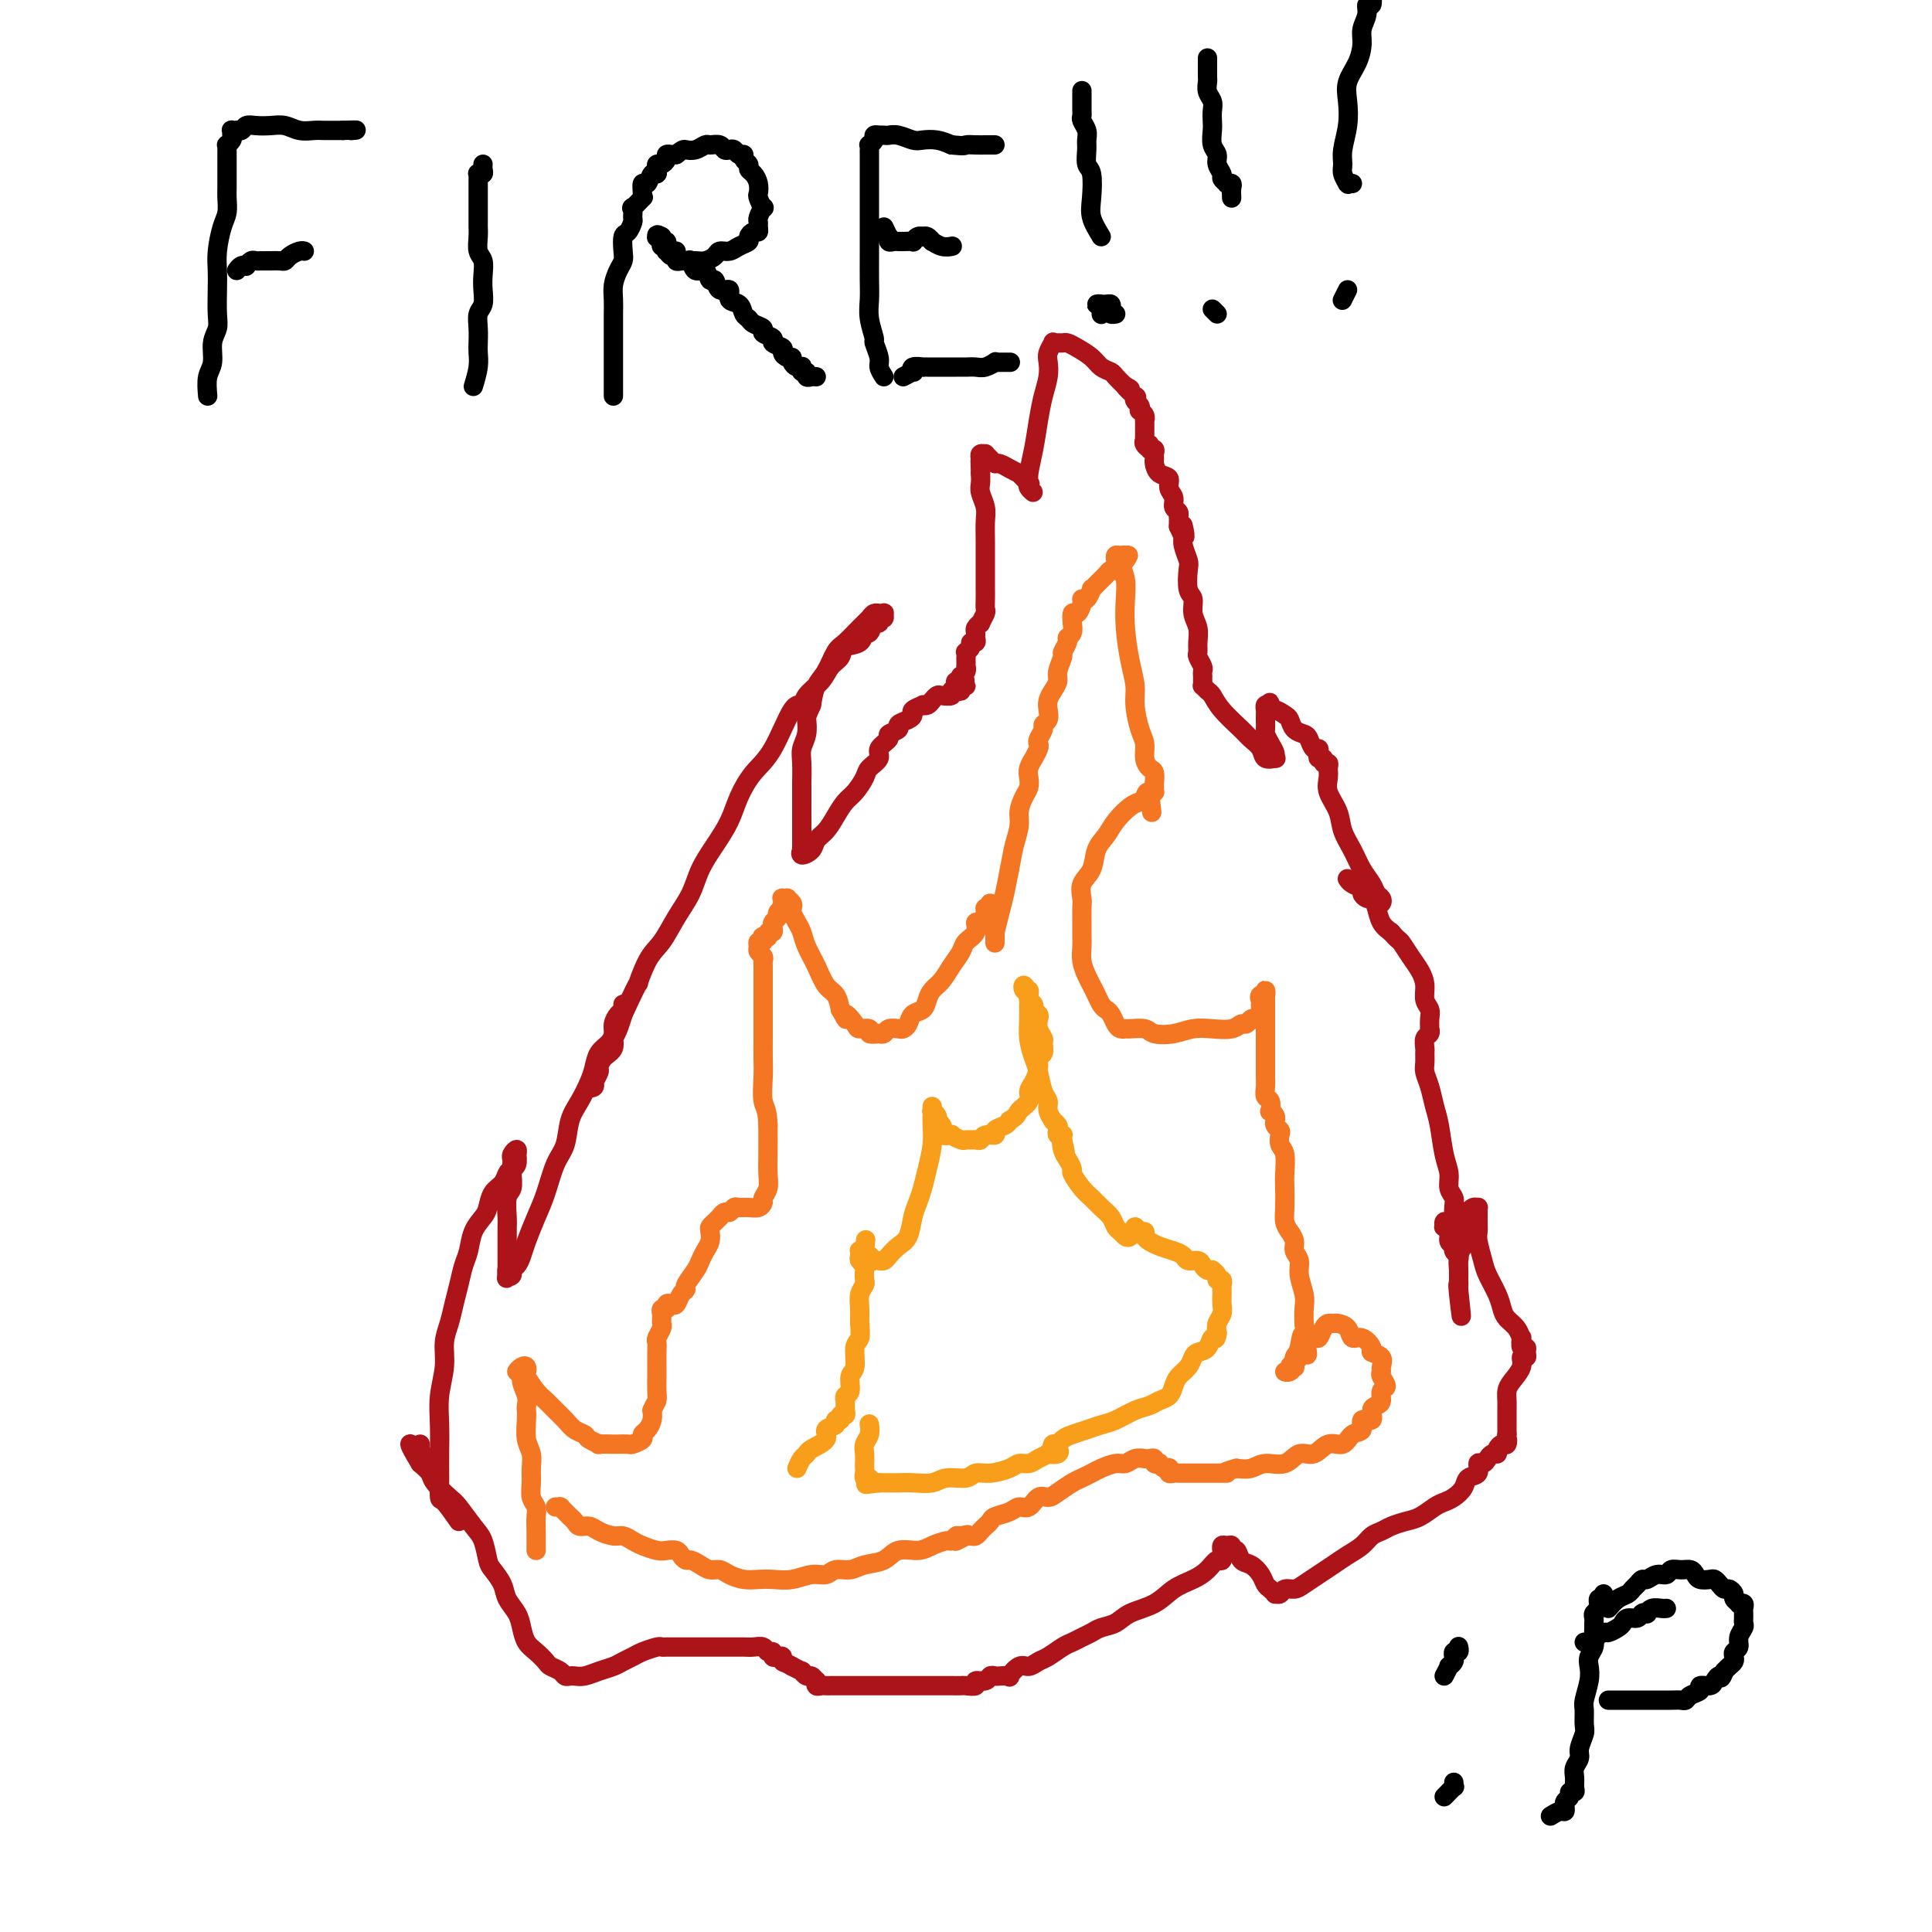 <svg viewBox='0 0 400 400' version='1.1' xmlns='http://www.w3.org/2000/svg' xmlns:xlink='http://www.w3.org/1999/xlink'><g fill='none' stroke='#AD1419' stroke-width='4' stroke-linecap='round' stroke-linejoin='round'><path d='M95,315c-1.155,-1.658 -2.309,-3.316 -3,-4c-0.691,-0.684 -0.917,-0.394 -1,-1c-0.083,-0.606 -0.023,-2.110 0,-3c0.023,-0.890 0.010,-1.167 0,-2c-0.010,-0.833 -0.018,-2.221 0,-4c0.018,-1.779 0.060,-3.949 0,-6c-0.060,-2.051 -0.223,-3.983 0,-6c0.223,-2.017 0.833,-4.117 1,-6c0.167,-1.883 -0.110,-3.547 0,-5c0.110,-1.453 0.607,-2.695 1,-4c0.393,-1.305 0.682,-2.674 1,-4c0.318,-1.326 0.666,-2.610 1,-4c0.334,-1.390 0.653,-2.885 1,-4c0.347,-1.115 0.722,-1.850 1,-3c0.278,-1.150 0.459,-2.717 1,-4c0.541,-1.283 1.440,-2.284 2,-3c0.560,-0.716 0.780,-1.148 1,-2c0.220,-0.852 0.441,-2.125 1,-3c0.559,-0.875 1.456,-1.353 2,-2c0.544,-0.647 0.734,-1.465 1,-2c0.266,-0.535 0.608,-0.789 1,-1c0.392,-0.211 0.833,-0.379 1,-1c0.167,-0.621 0.059,-1.694 0,-2c-0.059,-0.306 -0.068,0.155 0,0c0.068,-0.155 0.214,-0.926 0,-1c-0.214,-0.074 -0.788,0.551 -1,1c-0.212,0.449 -0.060,0.723 0,1c0.060,0.277 0.030,0.557 0,1c-0.030,0.443 -0.061,1.048 0,2c0.061,0.952 0.212,2.251 0,3c-0.212,0.749 -0.789,0.950 -1,2c-0.211,1.050 -0.057,2.950 0,4c0.057,1.050 0.015,1.250 0,2c-0.015,0.750 -0.004,2.049 0,3c0.004,0.951 0.001,1.554 0,2c-0.001,0.446 -0.000,0.735 0,1c0.000,0.265 0.000,0.504 0,1c-0.000,0.496 -0.000,1.248 0,2'/><path d='M105,263c-0.292,3.656 -0.023,0.795 0,0c0.023,-0.795 -0.201,0.475 0,1c0.201,0.525 0.827,0.305 1,0c0.173,-0.305 -0.105,-0.696 0,-1c0.105,-0.304 0.595,-0.522 1,-1c0.405,-0.478 0.727,-1.216 1,-2c0.273,-0.784 0.497,-1.615 1,-3c0.503,-1.385 1.286,-3.325 2,-5c0.714,-1.675 1.360,-3.084 2,-5c0.640,-1.916 1.274,-4.340 2,-6c0.726,-1.660 1.543,-2.555 2,-4c0.457,-1.445 0.555,-3.441 1,-5c0.445,-1.559 1.236,-2.683 2,-4c0.764,-1.317 1.501,-2.828 2,-4c0.499,-1.172 0.760,-2.004 1,-3c0.240,-0.996 0.459,-2.154 1,-3c0.541,-0.846 1.402,-1.378 2,-2c0.598,-0.622 0.931,-1.333 1,-2c0.069,-0.667 -0.125,-1.289 0,-2c0.125,-0.711 0.569,-1.511 1,-2c0.431,-0.489 0.847,-0.668 1,-1c0.153,-0.332 0.042,-0.819 0,-1c-0.042,-0.181 -0.014,-0.057 0,0c0.014,0.057 0.014,0.048 0,0c-0.014,-0.048 -0.040,-0.136 0,0c0.040,0.136 0.148,0.497 0,1c-0.148,0.503 -0.551,1.147 -1,2c-0.449,0.853 -0.942,1.915 -1,3c-0.058,1.085 0.320,2.193 0,3c-0.320,0.807 -1.338,1.311 -2,2c-0.662,0.689 -0.967,1.561 -1,2c-0.033,0.439 0.205,0.444 0,1c-0.205,0.556 -0.854,1.661 -1,2c-0.146,0.339 0.211,-0.089 0,0c-0.211,0.089 -0.989,0.696 -1,1c-0.011,0.304 0.746,0.305 1,0c0.254,-0.305 0.006,-0.917 0,-2c-0.006,-1.083 0.229,-2.638 1,-4c0.771,-1.362 2.077,-2.532 3,-4c0.923,-1.468 1.461,-3.234 2,-5'/><path d='M129,210c4.310,-9.303 3.084,-6.059 3,-6c-0.084,0.059 0.974,-3.067 2,-5c1.026,-1.933 2.021,-2.673 3,-4c0.979,-1.327 1.943,-3.243 3,-5c1.057,-1.757 2.208,-3.357 3,-5c0.792,-1.643 1.226,-3.328 2,-5c0.774,-1.672 1.890,-3.331 3,-5c1.110,-1.669 2.216,-3.349 3,-5c0.784,-1.651 1.247,-3.274 2,-5c0.753,-1.726 1.797,-3.553 3,-5c1.203,-1.447 2.567,-2.512 4,-5c1.433,-2.488 2.936,-6.400 4,-8c1.064,-1.600 1.690,-0.890 2,-1c0.310,-0.110 0.305,-1.042 1,-2c0.695,-0.958 2.092,-1.943 3,-3c0.908,-1.057 1.328,-2.186 2,-3c0.672,-0.814 1.595,-1.312 2,-2c0.405,-0.688 0.293,-1.565 1,-2c0.707,-0.435 2.232,-0.427 3,-1c0.768,-0.573 0.779,-1.727 1,-2c0.221,-0.273 0.651,0.334 1,0c0.349,-0.334 0.615,-1.610 1,-2c0.385,-0.390 0.889,0.106 1,0c0.111,-0.106 -0.170,-0.813 0,-1c0.170,-0.187 0.793,0.146 1,0c0.207,-0.146 -0.000,-0.772 0,-1c0.000,-0.228 0.208,-0.059 0,0c-0.208,0.059 -0.831,0.006 -1,0c-0.169,-0.006 0.117,0.033 0,0c-0.117,-0.033 -0.636,-0.138 -1,0c-0.364,0.138 -0.573,0.519 -1,1c-0.427,0.481 -1.074,1.061 -2,2c-0.926,0.939 -2.132,2.235 -3,3c-0.868,0.765 -1.398,0.999 -2,2c-0.602,1.001 -1.278,2.770 -2,4c-0.722,1.230 -1.492,1.923 -2,3c-0.508,1.077 -0.754,2.539 -1,4'/><path d='M168,146c-1.016,2.239 -1.057,2.337 -1,3c0.057,0.663 0.211,1.891 0,3c-0.211,1.109 -0.789,2.101 -1,3c-0.211,0.899 -0.057,1.707 0,3c0.057,1.293 0.015,3.070 0,4c-0.015,0.930 -0.004,1.012 0,2c0.004,0.988 0.001,2.880 0,4c-0.001,1.120 -0.000,1.467 0,2c0.000,0.533 0.001,1.252 0,2c-0.001,0.748 -0.002,1.525 0,2c0.002,0.475 0.008,0.647 0,1c-0.008,0.353 -0.028,0.887 0,1c0.028,0.113 0.104,-0.196 0,0c-0.104,0.196 -0.390,0.895 0,1c0.390,0.105 1.455,-0.384 2,-1c0.545,-0.616 0.568,-1.357 1,-2c0.432,-0.643 1.272,-1.187 2,-2c0.728,-0.813 1.346,-1.894 2,-3c0.654,-1.106 1.346,-2.236 2,-3c0.654,-0.764 1.269,-1.163 2,-2c0.731,-0.837 1.577,-2.112 2,-3c0.423,-0.888 0.423,-1.390 1,-2c0.577,-0.610 1.732,-1.329 2,-2c0.268,-0.671 -0.350,-1.293 0,-2c0.350,-0.707 1.669,-1.499 2,-2c0.331,-0.501 -0.328,-0.712 0,-1c0.328,-0.288 1.641,-0.654 2,-1c0.359,-0.346 -0.236,-0.671 0,-1c0.236,-0.329 1.302,-0.663 2,-1c0.698,-0.337 1.027,-0.678 1,-1c-0.027,-0.322 -0.411,-0.625 0,-1c0.411,-0.375 1.616,-0.822 2,-1c0.384,-0.178 -0.053,-0.086 0,0c0.053,0.086 0.596,0.168 1,0c0.404,-0.168 0.668,-0.585 1,-1c0.332,-0.415 0.733,-0.830 1,-1c0.267,-0.170 0.401,-0.097 1,0c0.599,0.097 1.662,0.218 2,0c0.338,-0.218 -0.048,-0.776 0,-1c0.048,-0.224 0.531,-0.112 1,0c0.469,0.112 0.924,0.226 1,0c0.076,-0.226 -0.227,-0.793 0,-1c0.227,-0.207 0.984,-0.056 1,0c0.016,0.056 -0.710,0.016 -1,0c-0.290,-0.016 -0.145,-0.008 0,0'/><path d='M199,142c2.034,-1.945 -0.379,-1.309 -1,-1c-0.621,0.309 0.552,0.289 1,0c0.448,-0.289 0.173,-0.847 0,-1c-0.173,-0.153 -0.242,0.100 0,0c0.242,-0.100 0.797,-0.551 1,-1c0.203,-0.449 0.055,-0.895 0,-1c-0.055,-0.105 -0.016,0.130 0,0c0.016,-0.130 0.008,-0.626 0,-1c-0.008,-0.374 -0.017,-0.626 0,-1c0.017,-0.374 0.061,-0.870 0,-1c-0.061,-0.130 -0.227,0.106 0,0c0.227,-0.106 0.846,-0.553 1,-1c0.154,-0.447 -0.156,-0.893 0,-1c0.156,-0.107 0.778,0.125 1,0c0.222,-0.125 0.044,-0.606 0,-1c-0.044,-0.394 0.044,-0.701 0,-1c-0.044,-0.299 -0.222,-0.590 0,-1c0.222,-0.410 0.844,-0.938 1,-1c0.156,-0.062 -0.154,0.343 0,0c0.154,-0.343 0.773,-1.435 1,-2c0.227,-0.565 0.061,-0.603 0,-1c-0.061,-0.397 -0.016,-1.151 0,-2c0.016,-0.849 0.004,-1.791 0,-2c-0.004,-0.209 -0.001,0.314 0,0c0.001,-0.314 0.000,-1.466 0,-2c-0.000,-0.534 0.001,-0.449 0,-1c-0.001,-0.551 -0.004,-1.737 0,-3c0.004,-1.263 0.015,-2.603 0,-4c-0.015,-1.397 -0.057,-2.849 0,-4c0.057,-1.151 0.211,-1.999 0,-3c-0.211,-1.001 -0.788,-2.154 -1,-3c-0.212,-0.846 -0.061,-1.385 0,-2c0.061,-0.615 0.030,-1.308 0,-2'/><path d='M203,98c-0.153,-4.664 -0.037,-1.824 0,-1c0.037,0.824 -0.005,-0.368 0,-1c0.005,-0.632 0.057,-0.702 0,-1c-0.057,-0.298 -0.222,-0.822 0,-1c0.222,-0.178 0.832,-0.010 1,0c0.168,0.010 -0.104,-0.137 0,0c0.104,0.137 0.586,0.557 1,1c0.414,0.443 0.760,0.908 1,1c0.240,0.092 0.374,-0.188 1,0c0.626,0.188 1.744,0.843 2,1c0.256,0.157 -0.352,-0.183 0,0c0.352,0.183 1.662,0.889 2,1c0.338,0.111 -0.297,-0.372 0,0c0.297,0.372 1.526,1.599 2,2c0.474,0.401 0.194,-0.025 0,0c-0.194,0.025 -0.301,0.500 0,1c0.301,0.500 1.012,1.024 1,1c-0.012,-0.024 -0.746,-0.595 -1,-1c-0.254,-0.405 -0.027,-0.642 0,-1c0.027,-0.358 -0.147,-0.837 0,-2c0.147,-1.163 0.614,-3.011 1,-5c0.386,-1.989 0.691,-4.118 1,-6c0.309,-1.882 0.623,-3.517 1,-5c0.377,-1.483 0.818,-2.814 1,-4c0.182,-1.186 0.104,-2.227 0,-3c-0.104,-0.773 -0.235,-1.279 0,-2c0.235,-0.721 0.836,-1.658 1,-2c0.164,-0.342 -0.109,-0.089 0,0c0.109,0.089 0.599,0.016 1,0c0.401,-0.016 0.712,0.027 1,0c0.288,-0.027 0.553,-0.123 1,0c0.447,0.123 1.075,0.466 2,1c0.925,0.534 2.149,1.259 3,2c0.851,0.741 1.331,1.498 2,2c0.669,0.502 1.526,0.751 2,1c0.474,0.249 0.564,0.500 1,1c0.436,0.500 1.218,1.250 2,2'/><path d='M233,80c2.200,1.267 0.201,-0.064 0,0c-0.201,0.064 1.396,1.524 2,2c0.604,0.476 0.213,-0.031 0,0c-0.213,0.031 -0.250,0.599 0,1c0.250,0.401 0.785,0.633 1,1c0.215,0.367 0.110,0.867 0,1c-0.110,0.133 -0.226,-0.101 0,0c0.226,0.101 0.793,0.538 1,1c0.207,0.462 0.055,0.951 0,1c-0.055,0.049 -0.015,-0.342 0,0c0.015,0.342 0.003,1.416 0,2c-0.003,0.584 0.004,0.679 0,1c-0.004,0.321 -0.020,0.870 0,1c0.020,0.130 0.076,-0.158 0,0c-0.076,0.158 -0.284,0.760 0,1c0.284,0.240 1.061,0.116 1,0c-0.061,-0.116 -0.959,-0.224 -1,0c-0.041,0.224 0.774,0.781 1,1c0.226,0.219 -0.136,0.099 0,0c0.136,-0.099 0.770,-0.177 1,0c0.230,0.177 0.055,0.610 0,1c-0.055,0.390 0.008,0.737 0,1c-0.008,0.263 -0.089,0.440 0,1c0.089,0.560 0.349,1.502 1,2c0.651,0.498 1.695,0.553 2,1c0.305,0.447 -0.129,1.287 0,2c0.129,0.713 0.819,1.301 1,2c0.181,0.699 -0.148,1.511 0,2c0.148,0.489 0.772,0.657 1,1c0.228,0.343 0.061,0.863 0,1c-0.061,0.137 -0.016,-0.108 0,0c0.016,0.108 0.004,0.567 0,1c-0.004,0.433 -0.001,0.838 0,1c0.001,0.162 0.001,0.081 0,0'/><path d='M244,109c1.929,4.436 1.253,1.027 1,0c-0.253,-1.027 -0.082,0.327 0,1c0.082,0.673 0.073,0.663 0,1c-0.073,0.337 -0.212,1.020 0,2c0.212,0.980 0.774,2.258 1,3c0.226,0.742 0.117,0.950 0,2c-0.117,1.050 -0.242,2.942 0,4c0.242,1.058 0.850,1.282 1,2c0.150,0.718 -0.157,1.932 0,3c0.157,1.068 0.778,1.992 1,3c0.222,1.008 0.045,2.101 0,3c-0.045,0.899 0.040,1.604 0,2c-0.040,0.396 -0.207,0.484 0,1c0.207,0.516 0.787,1.462 1,2c0.213,0.538 0.057,0.670 0,1c-0.057,0.330 -0.016,0.858 0,1c0.016,0.142 0.007,-0.102 0,0c-0.007,0.102 -0.013,0.551 0,1c0.013,0.449 0.046,0.899 0,1c-0.046,0.101 -0.170,-0.145 0,0c0.170,0.145 0.636,0.682 1,1c0.364,0.318 0.626,0.416 1,1c0.374,0.584 0.858,1.652 2,3c1.142,1.348 2.940,2.974 4,4c1.060,1.026 1.380,1.453 2,2c0.620,0.547 1.540,1.216 2,2c0.460,0.784 0.460,1.683 1,2c0.540,0.317 1.619,0.054 2,0c0.381,-0.054 0.064,0.103 0,0c-0.064,-0.103 0.127,-0.465 0,-1c-0.127,-0.535 -0.570,-1.243 -1,-2c-0.430,-0.757 -0.847,-1.565 -1,-2c-0.153,-0.435 -0.042,-0.499 0,-1c0.042,-0.501 0.014,-1.441 0,-2c-0.014,-0.559 -0.014,-0.737 0,-1c0.014,-0.263 0.042,-0.609 0,-1c-0.042,-0.391 -0.155,-0.826 0,-1c0.155,-0.174 0.577,-0.087 1,0'/><path d='M263,146c-0.187,-1.461 -0.153,0.386 0,1c0.153,0.614 0.426,-0.004 1,0c0.574,0.004 1.449,0.630 2,1c0.551,0.370 0.777,0.485 1,1c0.223,0.515 0.442,1.430 1,2c0.558,0.570 1.456,0.797 2,1c0.544,0.203 0.733,0.384 1,1c0.267,0.616 0.611,1.667 1,2c0.389,0.333 0.821,-0.050 1,0c0.179,0.050 0.104,0.535 0,1c-0.104,0.465 -0.238,0.912 0,1c0.238,0.088 0.849,-0.181 1,0c0.151,0.181 -0.158,0.813 0,1c0.158,0.187 0.781,-0.071 1,0c0.219,0.071 0.033,0.472 0,1c-0.033,0.528 0.088,1.183 0,2c-0.088,0.817 -0.386,1.797 0,3c0.386,1.203 1.455,2.629 2,4c0.545,1.371 0.566,2.686 1,4c0.434,1.314 1.283,2.628 2,4c0.717,1.372 1.303,2.802 2,4c0.697,1.198 1.505,2.164 2,3c0.495,0.836 0.679,1.541 1,2c0.321,0.459 0.780,0.673 1,1c0.220,0.327 0.200,0.768 0,1c-0.200,0.232 -0.580,0.255 -1,0c-0.420,-0.255 -0.881,-0.789 -1,-1c-0.119,-0.211 0.105,-0.098 0,0c-0.105,0.098 -0.540,0.180 -1,0c-0.460,-0.180 -0.946,-0.622 -1,-1c-0.054,-0.378 0.325,-0.691 0,-1c-0.325,-0.309 -1.353,-0.616 -2,-1c-0.647,-0.384 -0.914,-0.847 -1,-1c-0.086,-0.153 0.008,0.004 0,0c-0.008,-0.004 -0.118,-0.168 0,0c0.118,0.168 0.465,0.667 1,1c0.535,0.333 1.259,0.498 2,1c0.741,0.502 1.497,1.341 2,2c0.503,0.659 0.751,1.139 1,2c0.249,0.861 0.500,2.103 1,3c0.500,0.897 1.250,1.448 2,2'/><path d='M288,193c1.597,1.857 1.590,1.498 2,2c0.410,0.502 1.238,1.864 2,3c0.762,1.136 1.458,2.047 2,3c0.542,0.953 0.930,1.948 1,3c0.070,1.052 -0.178,2.162 0,3c0.178,0.838 0.781,1.405 1,2c0.219,0.595 0.055,1.219 0,2c-0.055,0.781 -0.001,1.719 0,2c0.001,0.281 -0.052,-0.094 0,0c0.052,0.094 0.210,0.658 0,1c-0.210,0.342 -0.789,0.461 -1,1c-0.211,0.539 -0.053,1.497 0,2c0.053,0.503 0.003,0.550 0,1c-0.003,0.450 0.041,1.304 0,2c-0.041,0.696 -0.166,1.235 0,2c0.166,0.765 0.623,1.755 1,3c0.377,1.245 0.674,2.746 1,4c0.326,1.254 0.679,2.261 1,4c0.321,1.739 0.608,4.209 1,6c0.392,1.791 0.890,2.905 1,4c0.110,1.095 -0.167,2.173 0,3c0.167,0.827 0.777,1.402 1,2c0.223,0.598 0.057,1.218 0,2c-0.057,0.782 -0.005,1.725 0,2c0.005,0.275 -0.037,-0.119 0,0c0.037,0.119 0.152,0.749 0,1c-0.152,0.251 -0.573,0.122 -1,0c-0.427,-0.122 -0.862,-0.236 -1,0c-0.138,0.236 0.020,0.823 0,1c-0.020,0.177 -0.216,-0.055 0,0c0.216,0.055 0.846,0.396 1,1c0.154,0.604 -0.169,1.470 0,2c0.169,0.530 0.830,0.724 1,1c0.170,0.276 -0.151,0.632 0,1c0.151,0.368 0.772,0.746 1,1c0.228,0.254 0.061,0.384 0,1c-0.061,0.616 -0.016,1.720 0,2c0.016,0.280 0.004,-0.262 0,0c-0.004,0.262 -0.001,1.328 0,2c0.001,0.672 0.000,0.950 0,1c-0.000,0.050 -0.000,-0.129 0,0c0.000,0.129 0.000,0.564 0,1'/><path d='M302,267c1.083,10.084 0.289,3.792 0,1c-0.289,-2.792 -0.074,-2.086 0,-2c0.074,0.086 0.006,-0.447 0,-1c-0.006,-0.553 0.050,-1.125 0,-2c-0.050,-0.875 -0.206,-2.051 0,-3c0.206,-0.949 0.773,-1.669 1,-2c0.227,-0.331 0.113,-0.274 0,-1c-0.113,-0.726 -0.224,-2.237 0,-3c0.224,-0.763 0.782,-0.779 1,-1c0.218,-0.221 0.097,-0.648 0,-1c-0.097,-0.352 -0.170,-0.628 0,-1c0.170,-0.372 0.581,-0.840 1,-1c0.419,-0.160 0.844,-0.012 1,0c0.156,0.012 0.041,-0.112 0,0c-0.041,0.112 -0.008,0.460 0,1c0.008,0.540 -0.010,1.273 0,2c0.010,0.727 0.048,1.447 0,2c-0.048,0.553 -0.181,0.939 0,2c0.181,1.061 0.678,2.798 1,4c0.322,1.202 0.471,1.868 1,3c0.529,1.132 1.438,2.728 2,4c0.562,1.272 0.778,2.220 1,3c0.222,0.780 0.451,1.394 1,2c0.549,0.606 1.419,1.205 2,2c0.581,0.795 0.873,1.785 1,2c0.127,0.215 0.088,-0.345 0,0c-0.088,0.345 -0.224,1.594 0,2c0.224,0.406 0.808,-0.030 1,0c0.192,0.030 -0.008,0.525 0,1c0.008,0.475 0.223,0.928 0,1c-0.223,0.072 -0.883,-0.237 -1,0c-0.117,0.237 0.308,1.022 0,2c-0.308,0.978 -1.351,2.151 -2,3c-0.649,0.849 -0.906,1.374 -1,2c-0.094,0.626 -0.025,1.352 0,2c0.025,0.648 0.007,1.216 0,2c-0.007,0.784 -0.002,1.782 0,2c0.002,0.218 0.000,-0.344 0,0c-0.000,0.344 -0.000,1.592 0,2c0.000,0.408 0.000,-0.026 0,0c-0.000,0.026 -0.000,0.513 0,1'/><path d='M312,297c-0.476,2.947 -0.165,1.316 0,1c0.165,-0.316 0.185,0.685 0,1c-0.185,0.315 -0.574,-0.057 -1,0c-0.426,0.057 -0.887,0.541 -1,1c-0.113,0.459 0.123,0.892 0,1c-0.123,0.108 -0.606,-0.108 -1,0c-0.394,0.108 -0.701,0.539 -1,1c-0.299,0.461 -0.590,0.952 -1,1c-0.410,0.048 -0.939,-0.348 -1,0c-0.061,0.348 0.345,1.442 0,2c-0.345,0.558 -1.443,0.582 -2,1c-0.557,0.418 -0.575,1.229 -1,2c-0.425,0.771 -1.257,1.502 -2,2c-0.743,0.498 -1.396,0.763 -2,1c-0.604,0.237 -1.159,0.445 -2,1c-0.841,0.555 -1.969,1.457 -3,2c-1.031,0.543 -1.966,0.726 -3,1c-1.034,0.274 -2.167,0.640 -3,1c-0.833,0.360 -1.367,0.715 -2,1c-0.633,0.285 -1.366,0.499 -2,1c-0.634,0.501 -1.171,1.290 -2,2c-0.829,0.710 -1.951,1.343 -3,2c-1.049,0.657 -2.025,1.338 -3,2c-0.975,0.662 -1.949,1.306 -3,2c-1.051,0.694 -2.181,1.440 -3,2c-0.819,0.560 -1.329,0.936 -2,1c-0.671,0.064 -1.503,-0.182 -2,0c-0.497,0.182 -0.658,0.793 -1,1c-0.342,0.207 -0.864,0.011 -1,0c-0.136,-0.011 0.116,0.162 0,0c-0.116,-0.162 -0.598,-0.658 -1,-1c-0.402,-0.342 -0.723,-0.530 -1,-1c-0.277,-0.470 -0.509,-1.221 -1,-2c-0.491,-0.779 -1.241,-1.586 -2,-2c-0.759,-0.414 -1.527,-0.436 -2,-1c-0.473,-0.564 -0.652,-1.669 -1,-2c-0.348,-0.331 -0.864,0.112 -1,0c-0.136,-0.112 0.107,-0.777 0,-1c-0.107,-0.223 -0.565,-0.002 -1,0c-0.435,0.002 -0.849,-0.216 -1,0c-0.151,0.216 -0.041,0.866 0,1c0.041,0.134 0.012,-0.247 0,0c-0.012,0.247 -0.006,1.124 0,2'/><path d='M253,323c-0.140,0.370 -0.489,-0.207 -1,0c-0.511,0.207 -1.183,1.196 -2,2c-0.817,0.804 -1.779,1.424 -3,2c-1.221,0.576 -2.701,1.110 -4,2c-1.299,0.890 -2.417,2.136 -4,3c-1.583,0.864 -3.631,1.345 -5,2c-1.369,0.655 -2.058,1.485 -3,2c-0.942,0.515 -2.138,0.714 -3,1c-0.862,0.286 -1.389,0.658 -2,1c-0.611,0.342 -1.304,0.655 -2,1c-0.696,0.345 -1.394,0.724 -2,1c-0.606,0.276 -1.120,0.450 -2,1c-0.880,0.550 -2.125,1.475 -3,2c-0.875,0.525 -1.382,0.648 -2,1c-0.618,0.352 -1.349,0.931 -2,1c-0.651,0.069 -1.221,-0.374 -2,0c-0.779,0.374 -1.767,1.563 -2,2c-0.233,0.437 0.290,0.121 0,0c-0.290,-0.121 -1.392,-0.048 -2,0c-0.608,0.048 -0.721,0.069 -1,0c-0.279,-0.069 -0.723,-0.229 -1,0c-0.277,0.229 -0.389,0.846 -1,1c-0.611,0.154 -1.723,-0.155 -2,0c-0.277,0.155 0.282,0.774 0,1c-0.282,0.226 -1.403,0.061 -2,0c-0.597,-0.061 -0.668,-0.016 -1,0c-0.332,0.016 -0.924,0.004 -2,0c-1.076,-0.004 -2.638,-0.001 -4,0c-1.362,0.001 -2.526,0.000 -4,0c-1.474,-0.000 -3.260,-0.000 -5,0c-1.740,0.000 -3.436,0.000 -5,0c-1.564,-0.000 -2.996,-0.000 -4,0c-1.004,0.000 -1.579,0.001 -2,0c-0.421,-0.001 -0.687,-0.004 -1,0c-0.313,0.004 -0.671,0.016 -1,0c-0.329,-0.016 -0.627,-0.061 -1,0c-0.373,0.061 -0.821,0.228 -1,0c-0.179,-0.228 -0.091,-0.850 0,-1c0.091,-0.150 0.184,0.171 0,0c-0.184,-0.171 -0.645,-0.834 -1,-1c-0.355,-0.166 -0.603,0.165 -1,0c-0.397,-0.165 -0.941,-0.828 -1,-1c-0.059,-0.172 0.369,0.146 0,0c-0.369,-0.146 -1.534,-0.756 -2,-1c-0.466,-0.244 -0.233,-0.122 0,0'/><path d='M164,345c-1.238,-0.786 -1.833,-0.751 -2,-1c-0.167,-0.249 0.096,-0.784 0,-1c-0.096,-0.216 -0.550,-0.114 -1,0c-0.450,0.114 -0.897,0.241 -1,0c-0.103,-0.241 0.139,-0.849 0,-1c-0.139,-0.151 -0.660,0.156 -1,0c-0.340,-0.156 -0.499,-0.774 -1,-1c-0.501,-0.226 -1.345,-0.061 -2,0c-0.655,0.061 -1.120,0.016 -2,0c-0.880,-0.016 -2.175,-0.004 -3,0c-0.825,0.004 -1.179,0.001 -2,0c-0.821,-0.001 -2.107,-0.000 -3,0c-0.893,0.000 -1.391,0.000 -2,0c-0.609,-0.000 -1.327,-0.001 -2,0c-0.673,0.001 -1.300,0.003 -2,0c-0.700,-0.003 -1.472,-0.012 -2,0c-0.528,0.012 -0.813,0.045 -1,0c-0.187,-0.045 -0.276,-0.167 -1,0c-0.724,0.167 -2.084,0.622 -3,1c-0.916,0.378 -1.390,0.679 -2,1c-0.610,0.321 -1.358,0.660 -2,1c-0.642,0.340 -1.180,0.679 -2,1c-0.820,0.321 -1.922,0.623 -3,1c-1.078,0.377 -2.133,0.830 -3,1c-0.867,0.170 -1.546,0.056 -2,0c-0.454,-0.056 -0.684,-0.056 -1,0c-0.316,0.056 -0.717,0.166 -1,0c-0.283,-0.166 -0.447,-0.610 -1,-1c-0.553,-0.390 -1.496,-0.726 -2,-1c-0.504,-0.274 -0.568,-0.485 -1,-1c-0.432,-0.515 -1.233,-1.334 -2,-2c-0.767,-0.666 -1.500,-1.178 -2,-2c-0.500,-0.822 -0.768,-1.954 -1,-3c-0.232,-1.046 -0.430,-2.008 -1,-3c-0.570,-0.992 -1.514,-2.016 -2,-3c-0.486,-0.984 -0.513,-1.928 -1,-3c-0.487,-1.072 -1.433,-2.273 -2,-3c-0.567,-0.727 -0.755,-0.981 -1,-2c-0.245,-1.019 -0.546,-2.805 -1,-4c-0.454,-1.195 -1.063,-1.801 -2,-3c-0.937,-1.199 -2.204,-2.993 -3,-4c-0.796,-1.007 -1.121,-1.229 -2,-2c-0.879,-0.771 -2.314,-2.092 -3,-3c-0.686,-0.908 -0.625,-1.402 -1,-2c-0.375,-0.598 -1.188,-1.299 -2,-2'/><path d='M87,303c-4.177,-6.906 -1.120,-3.171 0,-2c1.120,1.171 0.301,-0.223 0,-1c-0.301,-0.777 -0.086,-0.936 0,-1c0.086,-0.064 0.043,-0.032 0,0'/></g>
<g fill='none' stroke='#F47623' stroke-width='4' stroke-linecap='round' stroke-linejoin='round'><path d='M111,321c0.008,-1.400 0.016,-2.801 0,-4c-0.016,-1.199 -0.057,-2.197 0,-3c0.057,-0.803 0.212,-1.412 0,-2c-0.212,-0.588 -0.793,-1.156 -1,-2c-0.207,-0.844 -0.041,-1.962 0,-3c0.041,-1.038 -0.041,-1.994 0,-3c0.041,-1.006 0.207,-2.062 0,-3c-0.207,-0.938 -0.786,-1.759 -1,-3c-0.214,-1.241 -0.061,-2.902 0,-4c0.061,-1.098 0.032,-1.633 0,-2c-0.032,-0.367 -0.066,-0.567 0,-1c0.066,-0.433 0.231,-1.100 0,-2c-0.231,-0.900 -0.857,-2.032 -1,-3c-0.143,-0.968 0.197,-1.773 0,-2c-0.197,-0.227 -0.930,0.122 -1,0c-0.070,-0.122 0.523,-0.717 1,-1c0.477,-0.283 0.838,-0.256 1,0c0.162,0.256 0.126,0.740 0,1c-0.126,0.260 -0.343,0.296 0,1c0.343,0.704 1.246,2.076 2,3c0.754,0.924 1.358,1.399 2,2c0.642,0.601 1.322,1.327 2,2c0.678,0.673 1.353,1.294 2,2c0.647,0.706 1.267,1.495 2,2c0.733,0.505 1.580,0.724 2,1c0.420,0.276 0.412,0.610 1,1c0.588,0.390 1.772,0.836 2,1c0.228,0.164 -0.501,0.045 0,0c0.501,-0.045 2.233,-0.015 3,0c0.767,0.015 0.569,0.015 1,0c0.431,-0.015 1.491,-0.045 2,0c0.509,0.045 0.466,0.164 1,0c0.534,-0.164 1.646,-0.610 2,-1c0.354,-0.390 -0.049,-0.723 0,-1c0.049,-0.277 0.552,-0.498 1,-1c0.448,-0.502 0.842,-1.286 1,-2c0.158,-0.714 0.079,-1.357 0,-2'/><path d='M135,292c0.536,-1.303 0.876,-1.560 1,-2c0.124,-0.440 0.034,-1.063 0,-2c-0.034,-0.937 -0.010,-2.186 0,-3c0.010,-0.814 0.006,-1.191 0,-2c-0.006,-0.809 -0.016,-2.048 0,-3c0.016,-0.952 0.057,-1.617 0,-2c-0.057,-0.383 -0.211,-0.485 0,-1c0.211,-0.515 0.789,-1.443 1,-2c0.211,-0.557 0.055,-0.742 0,-1c-0.055,-0.258 -0.011,-0.590 0,-1c0.011,-0.410 -0.012,-0.898 0,-1c0.012,-0.102 0.059,0.182 0,0c-0.059,-0.182 -0.223,-0.832 0,-1c0.223,-0.168 0.833,0.144 1,0c0.167,-0.144 -0.109,-0.746 0,-1c0.109,-0.254 0.602,-0.160 1,0c0.398,0.160 0.702,0.387 1,0c0.298,-0.387 0.591,-1.388 1,-2c0.409,-0.612 0.936,-0.835 1,-1c0.064,-0.165 -0.333,-0.270 0,-1c0.333,-0.730 1.396,-2.083 2,-3c0.604,-0.917 0.750,-1.398 1,-2c0.250,-0.602 0.606,-1.327 1,-2c0.394,-0.673 0.828,-1.295 1,-2c0.172,-0.705 0.084,-1.494 0,-2c-0.084,-0.506 -0.163,-0.728 0,-1c0.163,-0.272 0.568,-0.594 1,-1c0.432,-0.406 0.889,-0.897 1,-1c0.111,-0.103 -0.126,0.183 0,0c0.126,-0.183 0.614,-0.834 1,-1c0.386,-0.166 0.670,0.152 1,0c0.330,-0.152 0.705,-0.776 1,-1c0.295,-0.224 0.509,-0.048 1,0c0.491,0.048 1.260,-0.031 2,0c0.740,0.031 1.452,0.171 2,0c0.548,-0.171 0.931,-0.655 1,-1c0.069,-0.345 -0.178,-0.551 0,-1c0.178,-0.449 0.780,-1.141 1,-2c0.220,-0.859 0.059,-1.885 0,-3c-0.059,-1.115 -0.017,-2.319 0,-4c0.017,-1.681 0.008,-3.841 0,-6'/><path d='M159,233c-0.072,-3.354 -0.751,-3.740 -1,-5c-0.249,-1.260 -0.067,-3.395 0,-5c0.067,-1.605 0.018,-2.681 0,-4c-0.018,-1.319 -0.005,-2.881 0,-4c0.005,-1.119 0.001,-1.794 0,-3c-0.001,-1.206 -0.000,-2.943 0,-4c0.000,-1.057 -0.000,-1.435 0,-2c0.000,-0.565 0.001,-1.317 0,-2c-0.001,-0.683 -0.004,-1.296 0,-2c0.004,-0.704 0.015,-1.498 0,-2c-0.015,-0.502 -0.058,-0.713 0,-1c0.058,-0.287 0.215,-0.650 0,-1c-0.215,-0.350 -0.804,-0.686 -1,-1c-0.196,-0.314 -0.001,-0.606 0,-1c0.001,-0.394 -0.192,-0.889 0,-1c0.192,-0.111 0.768,0.162 1,0c0.232,-0.162 0.118,-0.760 0,-1c-0.118,-0.240 -0.242,-0.121 0,0c0.242,0.121 0.850,0.243 1,0c0.150,-0.243 -0.157,-0.853 0,-1c0.157,-0.147 0.778,0.168 1,0c0.222,-0.168 0.044,-0.818 0,-1c-0.044,-0.182 0.044,0.105 0,0c-0.044,-0.105 -0.222,-0.602 0,-1c0.222,-0.398 0.844,-0.698 1,-1c0.156,-0.302 -0.154,-0.607 0,-1c0.154,-0.393 0.772,-0.876 1,-1c0.228,-0.124 0.065,0.111 0,0c-0.065,-0.111 -0.033,-0.566 0,-1c0.033,-0.434 0.065,-0.845 0,-1c-0.065,-0.155 -0.227,-0.052 0,0c0.227,0.052 0.845,0.055 1,0c0.155,-0.055 -0.152,-0.166 0,0c0.152,0.166 0.762,0.610 1,1c0.238,0.390 0.104,0.726 0,1c-0.104,0.274 -0.180,0.488 0,1c0.180,0.512 0.614,1.324 1,2c0.386,0.676 0.723,1.216 1,2c0.277,0.784 0.494,1.812 1,3c0.506,1.188 1.301,2.535 2,4c0.699,1.465 1.304,3.048 2,4c0.696,0.952 1.485,1.272 2,2c0.515,0.728 0.758,1.864 1,3'/><path d='M174,209c1.968,3.681 0.889,1.382 1,1c0.111,-0.382 1.410,1.152 2,2c0.590,0.848 0.469,1.012 1,1c0.531,-0.012 1.715,-0.198 2,0c0.285,0.198 -0.328,0.781 0,1c0.328,0.219 1.597,0.073 2,0c0.403,-0.073 -0.061,-0.071 0,0c0.061,0.071 0.647,0.213 1,0c0.353,-0.213 0.475,-0.782 1,-1c0.525,-0.218 1.454,-0.085 2,0c0.546,0.085 0.710,0.122 1,0c0.290,-0.122 0.707,-0.403 1,-1c0.293,-0.597 0.463,-1.510 1,-2c0.537,-0.490 1.442,-0.557 2,-1c0.558,-0.443 0.769,-1.263 1,-2c0.231,-0.737 0.480,-1.391 1,-2c0.520,-0.609 1.310,-1.174 2,-2c0.690,-0.826 1.280,-1.914 2,-3c0.720,-1.086 1.569,-2.170 2,-3c0.431,-0.830 0.445,-1.406 1,-2c0.555,-0.594 1.650,-1.207 2,-2c0.350,-0.793 -0.046,-1.766 0,-2c0.046,-0.234 0.533,0.272 1,0c0.467,-0.272 0.913,-1.323 1,-2c0.087,-0.677 -0.187,-0.982 0,-1c0.187,-0.018 0.835,0.251 1,0c0.165,-0.251 -0.152,-1.021 0,-1c0.152,0.021 0.773,0.832 1,1c0.227,0.168 0.061,-0.306 0,0c-0.061,0.306 -0.016,1.391 0,2c0.016,0.609 0.004,0.741 0,1c-0.004,0.259 -0.001,0.644 0,1c0.001,0.356 0.000,0.683 0,1c-0.000,0.317 -0.000,0.623 0,1c0.000,0.377 0.000,0.825 0,1c-0.000,0.175 -0.001,0.078 0,0c0.001,-0.078 0.003,-0.138 0,0c-0.003,0.138 -0.012,0.474 0,0c0.012,-0.474 0.045,-1.760 0,-2c-0.045,-0.240 -0.167,0.564 0,0c0.167,-0.564 0.622,-2.498 1,-4c0.378,-1.502 0.679,-2.572 1,-4c0.321,-1.428 0.660,-3.214 1,-5'/><path d='M209,180c0.627,-3.093 0.693,-3.826 1,-5c0.307,-1.174 0.853,-2.790 1,-4c0.147,-1.210 -0.105,-2.014 0,-3c0.105,-0.986 0.568,-2.153 1,-3c0.432,-0.847 0.833,-1.374 1,-2c0.167,-0.626 0.101,-1.351 0,-2c-0.101,-0.649 -0.237,-1.221 0,-2c0.237,-0.779 0.847,-1.766 1,-2c0.153,-0.234 -0.151,0.284 0,0c0.151,-0.284 0.757,-1.372 1,-2c0.243,-0.628 0.121,-0.797 0,-1c-0.121,-0.203 -0.243,-0.438 0,-1c0.243,-0.562 0.849,-1.449 1,-2c0.151,-0.551 -0.153,-0.766 0,-1c0.153,-0.234 0.763,-0.486 1,-1c0.237,-0.514 0.101,-1.291 0,-2c-0.101,-0.709 -0.167,-1.349 0,-2c0.167,-0.651 0.565,-1.311 1,-2c0.435,-0.689 0.905,-1.407 1,-2c0.095,-0.593 -0.186,-1.062 0,-2c0.186,-0.938 0.838,-2.344 1,-3c0.162,-0.656 -0.167,-0.562 0,-1c0.167,-0.438 0.830,-1.408 1,-2c0.170,-0.592 -0.151,-0.808 0,-1c0.151,-0.192 0.775,-0.361 1,-1c0.225,-0.639 0.050,-1.747 0,-2c-0.050,-0.253 0.024,0.348 0,0c-0.024,-0.348 -0.147,-1.646 0,-2c0.147,-0.354 0.565,0.237 1,0c0.435,-0.237 0.886,-1.303 1,-2c0.114,-0.697 -0.110,-1.027 0,-1c0.110,0.027 0.555,0.410 1,0c0.445,-0.410 0.889,-1.612 1,-2c0.111,-0.388 -0.111,0.037 0,0c0.111,-0.037 0.554,-0.535 1,-1c0.446,-0.465 0.894,-0.895 1,-1c0.106,-0.105 -0.129,0.117 0,0c0.129,-0.117 0.622,-0.571 1,-1c0.378,-0.429 0.641,-0.832 1,-1c0.359,-0.168 0.813,-0.101 1,0c0.187,0.101 0.105,0.237 0,0c-0.105,-0.237 -0.234,-0.847 0,-1c0.234,-0.153 0.832,0.151 1,0c0.168,-0.151 -0.095,-0.757 0,-1c0.095,-0.243 0.547,-0.121 1,0'/><path d='M233,116c1.533,-2.028 -0.135,-0.597 -1,0c-0.865,0.597 -0.929,0.359 -1,0c-0.071,-0.359 -0.150,-0.841 0,-1c0.150,-0.159 0.527,0.004 1,0c0.473,-0.004 1.041,-0.176 1,0c-0.041,0.176 -0.691,0.701 -1,1c-0.309,0.299 -0.276,0.372 0,1c0.276,0.628 0.796,1.813 1,3c0.204,1.187 0.092,2.378 0,4c-0.092,1.622 -0.166,3.677 0,6c0.166,2.323 0.570,4.915 1,7c0.430,2.085 0.885,3.664 1,5c0.115,1.336 -0.110,2.428 0,4c0.110,1.572 0.555,3.624 1,5c0.445,1.376 0.890,2.075 1,3c0.110,0.925 -0.114,2.075 0,3c0.114,0.925 0.566,1.624 1,2c0.434,0.376 0.848,0.430 1,1c0.152,0.570 0.040,1.655 0,2c-0.040,0.345 -0.010,-0.051 0,0c0.010,0.051 -0.000,0.550 0,1c0.000,0.450 0.010,0.853 0,1c-0.010,0.147 -0.041,0.040 0,0c0.041,-0.040 0.155,-0.011 0,0c-0.155,0.011 -0.577,0.006 -1,0'/><path d='M238,164c0.824,7.667 0.383,2.834 0,1c-0.383,-1.834 -0.707,-0.668 -1,0c-0.293,0.668 -0.555,0.838 -1,1c-0.445,0.162 -1.074,0.315 -2,1c-0.926,0.685 -2.151,1.901 -3,3c-0.849,1.099 -1.324,2.080 -2,3c-0.676,0.920 -1.554,1.778 -2,3c-0.446,1.222 -0.459,2.807 -1,4c-0.541,1.193 -1.609,1.992 -2,3c-0.391,1.008 -0.105,2.224 0,3c0.105,0.776 0.028,1.113 0,2c-0.028,0.887 -0.008,2.323 0,3c0.008,0.677 0.005,0.594 0,1c-0.005,0.406 -0.013,1.302 0,2c0.013,0.698 0.045,1.198 0,2c-0.045,0.802 -0.167,1.906 0,3c0.167,1.094 0.622,2.177 1,3c0.378,0.823 0.679,1.385 1,2c0.321,0.615 0.664,1.281 1,2c0.336,0.719 0.667,1.489 1,2c0.333,0.511 0.667,0.764 1,1c0.333,0.236 0.665,0.456 1,1c0.335,0.544 0.674,1.413 1,2c0.326,0.587 0.638,0.893 1,1c0.362,0.107 0.774,0.016 1,0c0.226,-0.016 0.265,0.045 1,0c0.735,-0.045 2.166,-0.194 3,0c0.834,0.194 1.070,0.733 2,1c0.930,0.267 2.553,0.264 4,0c1.447,-0.264 2.716,-0.788 4,-1c1.284,-0.212 2.582,-0.113 4,0c1.418,0.113 2.957,0.240 4,0c1.043,-0.240 1.590,-0.848 2,-1c0.410,-0.152 0.684,0.151 1,0c0.316,-0.151 0.673,-0.758 1,-1c0.327,-0.242 0.624,-0.120 1,0c0.376,0.120 0.833,0.239 1,0c0.167,-0.239 0.045,-0.835 0,-1c-0.045,-0.165 -0.012,0.100 0,0c0.012,-0.100 0.003,-0.565 0,-1c-0.003,-0.435 -0.001,-0.838 0,-1c0.001,-0.162 0.000,-0.081 0,0'/><path d='M261,208c0.944,-0.934 0.306,-0.768 0,-1c-0.306,-0.232 -0.278,-0.862 0,-1c0.278,-0.138 0.807,0.217 1,0c0.193,-0.217 0.052,-1.007 0,-1c-0.052,0.007 -0.014,0.809 0,1c0.014,0.191 0.004,-0.231 0,0c-0.004,0.231 -0.001,1.115 0,2c0.001,0.885 0.000,1.770 0,3c-0.000,1.230 0.000,2.804 0,4c-0.000,1.196 -0.001,2.012 0,3c0.001,0.988 0.004,2.147 0,3c-0.004,0.853 -0.015,1.399 0,2c0.015,0.601 0.056,1.256 0,2c-0.056,0.744 -0.207,1.575 0,2c0.207,0.425 0.774,0.443 1,1c0.226,0.557 0.113,1.652 0,2c-0.113,0.348 -0.226,-0.051 0,0c0.226,0.051 0.792,0.553 1,1c0.208,0.447 0.060,0.841 0,1c-0.060,0.159 -0.030,0.083 0,0c0.030,-0.083 0.060,-0.173 0,0c-0.060,0.173 -0.208,0.611 0,1c0.208,0.389 0.774,0.730 1,1c0.226,0.270 0.113,0.469 0,1c-0.113,0.531 -0.226,1.395 0,2c0.226,0.605 0.792,0.953 1,2c0.208,1.047 0.058,2.794 0,4c-0.058,1.206 -0.026,1.870 0,3c0.026,1.130 0.044,2.726 0,4c-0.044,1.274 -0.151,2.228 0,3c0.151,0.772 0.561,1.364 1,2c0.439,0.636 0.906,1.318 1,2c0.094,0.682 -0.185,1.365 0,2c0.185,0.635 0.834,1.223 1,2c0.166,0.777 -0.151,1.744 0,3c0.151,1.256 0.772,2.800 1,4c0.228,1.200 0.065,2.057 0,3c-0.065,0.943 -0.033,1.971 0,3'/><path d='M270,274c1.282,11.256 0.488,4.896 0,3c-0.488,-1.896 -0.669,0.673 -1,2c-0.331,1.327 -0.811,1.413 -1,2c-0.189,0.587 -0.085,1.675 0,2c0.085,0.325 0.152,-0.112 0,0c-0.152,0.112 -0.521,0.773 -1,1c-0.479,0.227 -1.067,0.020 -1,0c0.067,-0.020 0.791,0.147 1,0c0.209,-0.147 -0.095,-0.608 0,-1c0.095,-0.392 0.589,-0.716 1,-1c0.411,-0.284 0.740,-0.527 1,-1c0.260,-0.473 0.451,-1.174 1,-2c0.549,-0.826 1.457,-1.776 2,-2c0.543,-0.224 0.722,0.279 1,0c0.278,-0.279 0.656,-1.341 1,-2c0.344,-0.659 0.655,-0.915 1,-1c0.345,-0.085 0.725,-0.000 1,0c0.275,0.000 0.446,-0.084 1,0c0.554,0.084 1.491,0.337 2,1c0.509,0.663 0.589,1.735 1,2c0.411,0.265 1.154,-0.276 2,0c0.846,0.276 1.796,1.370 2,2c0.204,0.630 -0.339,0.798 0,1c0.339,0.202 1.560,0.439 2,1c0.440,0.561 0.100,1.445 0,2c-0.100,0.555 0.041,0.782 0,1c-0.041,0.218 -0.262,0.426 0,1c0.262,0.574 1.008,1.514 1,2c-0.008,0.486 -0.771,0.516 -1,1c-0.229,0.484 0.074,1.420 0,2c-0.074,0.580 -0.526,0.804 -1,1c-0.474,0.196 -0.970,0.366 -1,1c-0.030,0.634 0.407,1.733 0,2c-0.407,0.267 -1.659,-0.299 -2,0c-0.341,0.299 0.229,1.461 0,2c-0.229,0.539 -1.258,0.454 -2,1c-0.742,0.546 -1.198,1.723 -2,2c-0.802,0.277 -1.951,-0.347 -3,0c-1.049,0.347 -1.999,1.666 -3,2c-1.001,0.334 -2.053,-0.317 -3,0c-0.947,0.317 -1.790,1.600 -3,2c-1.210,0.400 -2.787,-0.085 -4,0c-1.213,0.085 -2.061,0.738 -3,1c-0.939,0.262 -1.970,0.131 -3,0'/><path d='M256,304c-3.759,1.000 -2.155,1.000 -2,1c0.155,0.000 -1.138,0.000 -2,0c-0.862,-0.000 -1.293,-0.000 -2,0c-0.707,0.000 -1.691,0.000 -2,0c-0.309,-0.000 0.058,-0.000 0,0c-0.058,0.000 -0.541,0.000 -1,0c-0.459,-0.000 -0.894,-0.000 -1,0c-0.106,0.000 0.116,0.000 0,0c-0.116,-0.000 -0.570,-0.000 -1,0c-0.430,0.000 -0.837,0.001 -1,0c-0.163,-0.001 -0.082,-0.004 0,0c0.082,0.004 0.166,0.015 0,0c-0.166,-0.015 -0.583,-0.056 -1,0c-0.417,0.056 -0.834,0.207 -1,0c-0.166,-0.207 -0.082,-0.774 0,-1c0.082,-0.226 0.162,-0.112 0,0c-0.162,0.112 -0.564,0.222 -1,0c-0.436,-0.222 -0.905,-0.778 -1,-1c-0.095,-0.222 0.182,-0.112 0,0c-0.182,0.112 -0.825,0.225 -1,0c-0.175,-0.225 0.119,-0.788 0,-1c-0.119,-0.212 -0.650,-0.072 -1,0c-0.350,0.072 -0.520,0.075 -1,0c-0.480,-0.075 -1.269,-0.227 -2,0c-0.731,0.227 -1.403,0.835 -2,1c-0.597,0.165 -1.117,-0.111 -2,0c-0.883,0.111 -2.127,0.611 -3,1c-0.873,0.389 -1.375,0.669 -2,1c-0.625,0.331 -1.375,0.714 -2,1c-0.625,0.286 -1.126,0.477 -2,1c-0.874,0.523 -2.121,1.379 -3,2c-0.879,0.621 -1.389,1.006 -2,1c-0.611,-0.006 -1.323,-0.405 -2,0c-0.677,0.405 -1.319,1.614 -2,2c-0.681,0.386 -1.401,-0.051 -2,0c-0.599,0.051 -1.078,0.591 -2,1c-0.922,0.409 -2.289,0.688 -3,1c-0.711,0.312 -0.768,0.658 -1,1c-0.232,0.342 -0.640,0.680 -1,1c-0.360,0.320 -0.674,0.622 -1,1c-0.326,0.378 -0.665,0.833 -1,1c-0.335,0.167 -0.667,0.048 -1,0c-0.333,-0.048 -0.666,-0.024 -1,0'/><path d='M200,318c-4.283,2.161 -0.991,0.564 0,0c0.991,-0.564 -0.318,-0.096 -1,0c-0.682,0.096 -0.737,-0.180 -1,0c-0.263,0.180 -0.735,0.817 -1,1c-0.265,0.183 -0.324,-0.088 -1,0c-0.676,0.088 -1.970,0.534 -3,1c-1.030,0.466 -1.798,0.952 -3,1c-1.202,0.048 -2.840,-0.342 -4,0c-1.160,0.342 -1.843,1.416 -3,2c-1.157,0.584 -2.787,0.677 -4,1c-1.213,0.323 -2.007,0.875 -3,1c-0.993,0.125 -2.184,-0.177 -3,0c-0.816,0.177 -1.257,0.832 -2,1c-0.743,0.168 -1.787,-0.150 -3,0c-1.213,0.150 -2.594,0.770 -4,1c-1.406,0.230 -2.838,0.072 -4,0c-1.162,-0.072 -2.055,-0.057 -3,0c-0.945,0.057 -1.944,0.156 -3,0c-1.056,-0.156 -2.171,-0.568 -3,-1c-0.829,-0.432 -1.374,-0.886 -2,-1c-0.626,-0.114 -1.334,0.110 -2,0c-0.666,-0.110 -1.291,-0.555 -2,-1c-0.709,-0.445 -1.503,-0.890 -2,-1c-0.497,-0.110 -0.698,0.115 -1,0c-0.302,-0.115 -0.703,-0.570 -1,-1c-0.297,-0.430 -0.488,-0.836 -1,-1c-0.512,-0.164 -1.345,-0.086 -2,0c-0.655,0.086 -1.133,0.182 -2,0c-0.867,-0.182 -2.123,-0.640 -3,-1c-0.877,-0.360 -1.375,-0.622 -2,-1c-0.625,-0.378 -1.375,-0.871 -2,-1c-0.625,-0.129 -1.123,0.106 -2,0c-0.877,-0.106 -2.134,-0.554 -3,-1c-0.866,-0.446 -1.342,-0.889 -2,-1c-0.658,-0.111 -1.500,0.111 -2,0c-0.500,-0.111 -0.660,-0.555 -1,-1c-0.340,-0.445 -0.862,-0.890 -1,-1c-0.138,-0.110 0.108,0.114 0,0c-0.108,-0.114 -0.568,-0.566 -1,-1c-0.432,-0.434 -0.834,-0.848 -1,-1c-0.166,-0.152 -0.096,-0.041 0,0c0.096,0.041 0.218,0.011 0,0c-0.218,-0.011 -0.777,-0.003 -1,0c-0.223,0.003 -0.112,0.002 0,0'/></g>
<g fill='none' stroke='#F99E1B' stroke-width='4' stroke-linecap='round' stroke-linejoin='round'><path d='M165,304c0.314,-0.750 0.628,-1.500 1,-2c0.372,-0.500 0.801,-0.749 1,-1c0.199,-0.251 0.168,-0.502 1,-1c0.832,-0.498 2.528,-1.243 3,-2c0.472,-0.757 -0.281,-1.527 0,-2c0.281,-0.473 1.596,-0.647 2,-1c0.404,-0.353 -0.102,-0.883 0,-1c0.102,-0.117 0.812,0.179 1,0c0.188,-0.179 -0.146,-0.832 0,-1c0.146,-0.168 0.771,0.148 1,0c0.229,-0.148 0.061,-0.762 0,-1c-0.061,-0.238 -0.016,-0.101 0,0c0.016,0.101 0.003,0.167 0,0c-0.003,-0.167 0.003,-0.568 0,-1c-0.003,-0.432 -0.016,-0.897 0,-1c0.016,-0.103 0.061,0.154 0,0c-0.061,-0.154 -0.228,-0.720 0,-1c0.228,-0.280 0.849,-0.272 1,-1c0.151,-0.728 -0.170,-2.190 0,-3c0.170,-0.810 0.830,-0.968 1,-2c0.170,-1.032 -0.152,-2.937 0,-4c0.152,-1.063 0.776,-1.283 1,-2c0.224,-0.717 0.046,-1.931 0,-3c-0.046,-1.069 0.040,-1.992 0,-3c-0.040,-1.008 -0.206,-2.101 0,-3c0.206,-0.899 0.783,-1.603 1,-2c0.217,-0.397 0.072,-0.487 0,-1c-0.072,-0.513 -0.072,-1.448 0,-2c0.072,-0.552 0.215,-0.722 0,-1c-0.215,-0.278 -0.787,-0.663 -1,-1c-0.213,-0.337 -0.067,-0.626 0,-1c0.067,-0.374 0.057,-0.831 0,-1c-0.057,-0.169 -0.159,-0.048 0,0c0.159,0.048 0.580,0.024 1,0'/><path d='M179,259c0.555,-5.017 -0.059,-0.560 0,1c0.059,1.560 0.789,0.222 1,0c0.211,-0.222 -0.099,0.670 0,1c0.099,0.330 0.607,0.096 1,0c0.393,-0.096 0.672,-0.054 1,0c0.328,0.054 0.704,0.121 1,0c0.296,-0.121 0.513,-0.430 1,-1c0.487,-0.570 1.244,-1.401 2,-2c0.756,-0.599 1.512,-0.966 2,-2c0.488,-1.034 0.709,-2.733 1,-4c0.291,-1.267 0.652,-2.100 1,-3c0.348,-0.900 0.682,-1.866 1,-3c0.318,-1.134 0.621,-2.436 1,-4c0.379,-1.564 0.833,-3.391 1,-5c0.167,-1.609 0.045,-3.002 0,-4c-0.045,-0.998 -0.013,-1.603 0,-2c0.013,-0.397 0.007,-0.587 0,-1c-0.007,-0.413 -0.016,-1.049 0,-1c0.016,0.049 0.056,0.783 0,1c-0.056,0.217 -0.207,-0.082 0,0c0.207,0.082 0.774,0.547 1,1c0.226,0.453 0.111,0.896 0,1c-0.111,0.104 -0.218,-0.129 0,0c0.218,0.129 0.760,0.622 1,1c0.240,0.378 0.176,0.641 0,1c-0.176,0.359 -0.465,0.814 0,1c0.465,0.186 1.683,0.102 2,0c0.317,-0.102 -0.266,-0.224 0,0c0.266,0.224 1.381,0.793 2,1c0.619,0.207 0.742,0.051 1,0c0.258,-0.051 0.652,0.001 1,0c0.348,-0.001 0.652,-0.056 1,0c0.348,0.056 0.741,0.222 1,0c0.259,-0.222 0.384,-0.833 1,-1c0.616,-0.167 1.722,0.110 2,0c0.278,-0.110 -0.271,-0.607 0,-1c0.271,-0.393 1.363,-0.684 2,-1c0.637,-0.316 0.818,-0.658 1,-1'/><path d='M209,232c1.721,-0.977 1.523,-1.420 2,-2c0.477,-0.580 1.629,-1.297 2,-2c0.371,-0.703 -0.040,-1.392 0,-2c0.040,-0.608 0.532,-1.137 1,-2c0.468,-0.863 0.911,-2.062 1,-3c0.089,-0.938 -0.176,-1.616 0,-2c0.176,-0.384 0.793,-0.474 1,-1c0.207,-0.526 0.004,-1.489 0,-2c-0.004,-0.511 0.191,-0.571 0,-1c-0.191,-0.429 -0.768,-1.228 -1,-2c-0.232,-0.772 -0.118,-1.516 0,-2c0.118,-0.484 0.242,-0.708 0,-1c-0.242,-0.292 -0.849,-0.653 -1,-1c-0.151,-0.347 0.156,-0.680 0,-1c-0.156,-0.320 -0.773,-0.626 -1,-1c-0.227,-0.374 -0.064,-0.817 0,-1c0.064,-0.183 0.030,-0.107 0,0c-0.030,0.107 -0.057,0.245 0,0c0.057,-0.245 0.197,-0.873 0,-1c-0.197,-0.127 -0.732,0.247 -1,0c-0.268,-0.247 -0.269,-1.116 0,-1c0.269,0.116 0.807,1.217 1,2c0.193,0.783 0.041,1.247 0,2c-0.041,0.753 0.030,1.795 0,3c-0.030,1.205 -0.162,2.574 0,4c0.162,1.426 0.617,2.909 1,4c0.383,1.091 0.695,1.788 1,3c0.305,1.212 0.602,2.937 1,4c0.398,1.063 0.895,1.465 1,2c0.105,0.535 -0.182,1.204 0,2c0.182,0.796 0.832,1.720 1,2c0.168,0.280 -0.147,-0.082 0,0c0.147,0.082 0.757,0.610 1,1c0.243,0.390 0.117,0.643 0,1c-0.117,0.357 -0.227,0.817 0,1c0.227,0.183 0.792,0.088 1,0c0.208,-0.088 0.059,-0.168 0,0c-0.059,0.168 -0.030,0.584 0,1'/><path d='M220,236c1.094,4.986 0.330,1.950 0,1c-0.330,-0.950 -0.226,0.186 0,1c0.226,0.814 0.574,1.306 1,2c0.426,0.694 0.929,1.589 1,2c0.071,0.411 -0.290,0.336 0,1c0.290,0.664 1.229,2.065 2,3c0.771,0.935 1.372,1.402 2,2c0.628,0.598 1.281,1.327 2,2c0.719,0.673 1.502,1.292 2,2c0.498,0.708 0.712,1.506 1,2c0.288,0.494 0.652,0.684 1,1c0.348,0.316 0.681,0.759 1,1c0.319,0.241 0.624,0.279 1,0c0.376,-0.279 0.823,-0.874 1,-1c0.177,-0.126 0.085,0.218 0,0c-0.085,-0.218 -0.164,-0.998 0,-1c0.164,-0.002 0.571,0.773 1,1c0.429,0.227 0.881,-0.094 1,0c0.119,0.094 -0.094,0.602 0,1c0.094,0.398 0.497,0.685 1,1c0.503,0.315 1.108,0.658 2,1c0.892,0.342 2.070,0.683 3,1c0.930,0.317 1.611,0.611 2,1c0.389,0.389 0.487,0.875 1,1c0.513,0.125 1.443,-0.111 2,0c0.557,0.111 0.742,0.568 1,1c0.258,0.432 0.590,0.838 1,1c0.410,0.162 0.898,0.081 1,0c0.102,-0.081 -0.183,-0.161 0,0c0.183,0.161 0.834,0.564 1,1c0.166,0.436 -0.152,0.905 0,1c0.152,0.095 0.773,-0.182 1,0c0.227,0.182 0.061,0.825 0,1c-0.061,0.175 -0.015,-0.119 0,0c0.015,0.119 0.000,0.651 0,1c-0.000,0.349 0.014,0.516 0,1c-0.014,0.484 -0.055,1.284 0,2c0.055,0.716 0.207,1.347 0,2c-0.207,0.653 -0.773,1.330 -1,2c-0.227,0.670 -0.113,1.335 0,2'/><path d='M252,276c-0.195,1.975 -0.681,0.913 -1,1c-0.319,0.087 -0.470,1.322 -1,2c-0.530,0.678 -1.437,0.800 -2,1c-0.563,0.200 -0.780,0.477 -1,1c-0.220,0.523 -0.443,1.292 -1,2c-0.557,0.708 -1.447,1.356 -2,2c-0.553,0.644 -0.769,1.285 -1,2c-0.231,0.715 -0.477,1.505 -1,2c-0.523,0.495 -1.322,0.696 -2,1c-0.678,0.304 -1.234,0.711 -2,1c-0.766,0.289 -1.742,0.459 -3,1c-1.258,0.541 -2.799,1.454 -4,2c-1.201,0.546 -2.062,0.725 -3,1c-0.938,0.275 -1.954,0.647 -3,1c-1.046,0.353 -2.124,0.687 -3,1c-0.876,0.313 -1.552,0.605 -2,1c-0.448,0.395 -0.668,0.894 -1,1c-0.332,0.106 -0.776,-0.182 -1,0c-0.224,0.182 -0.226,0.833 0,1c0.226,0.167 0.682,-0.149 1,0c0.318,0.149 0.500,0.762 0,1c-0.500,0.238 -1.681,0.102 -2,0c-0.319,-0.102 0.226,-0.168 0,0c-0.226,0.168 -1.222,0.571 -2,1c-0.778,0.429 -1.339,0.884 -2,1c-0.661,0.116 -1.421,-0.109 -2,0c-0.579,0.109 -0.977,0.550 -2,1c-1.023,0.450 -2.671,0.909 -4,1c-1.329,0.091 -2.340,-0.186 -3,0c-0.660,0.186 -0.968,0.834 -2,1c-1.032,0.166 -2.786,-0.152 -4,0c-1.214,0.152 -1.887,0.773 -3,1c-1.113,0.227 -2.666,0.061 -4,0c-1.334,-0.061 -2.450,-0.016 -3,0c-0.550,0.016 -0.533,0.004 -1,0c-0.467,-0.004 -1.419,-0.001 -2,0c-0.581,0.001 -0.790,0.001 -1,0'/><path d='M182,307c-4.963,0.623 -1.869,0.182 -1,0c0.869,-0.182 -0.485,-0.104 -1,0c-0.515,0.104 -0.191,0.235 0,0c0.191,-0.235 0.247,-0.836 0,-1c-0.247,-0.164 -0.798,0.108 -1,0c-0.202,-0.108 -0.055,-0.595 0,-1c0.055,-0.405 0.019,-0.727 0,-1c-0.019,-0.273 -0.019,-0.497 0,-1c0.019,-0.503 0.058,-1.284 0,-2c-0.058,-0.716 -0.211,-1.367 0,-2c0.211,-0.633 0.788,-1.247 1,-2c0.212,-0.753 0.061,-1.644 0,-2c-0.061,-0.356 -0.030,-0.178 0,0'/></g>
<g fill='none' stroke='#000000' stroke-width='4' stroke-linecap='round' stroke-linejoin='round'><path d='M43,82c-0.121,-1.452 -0.243,-2.904 0,-4c0.243,-1.096 0.850,-1.836 1,-3c0.150,-1.164 -0.156,-2.751 0,-4c0.156,-1.249 0.773,-2.159 1,-3c0.227,-0.841 0.064,-1.611 0,-3c-0.064,-1.389 -0.027,-3.396 0,-5c0.027,-1.604 0.046,-2.804 0,-4c-0.046,-1.196 -0.156,-2.389 0,-4c0.156,-1.611 0.578,-3.639 1,-5c0.422,-1.361 0.845,-2.056 1,-3c0.155,-0.944 0.041,-2.136 0,-3c-0.041,-0.864 -0.011,-1.401 0,-2c0.011,-0.599 0.003,-1.259 0,-2c-0.003,-0.741 -0.001,-1.561 0,-2c0.001,-0.439 -0.001,-0.495 0,-1c0.001,-0.505 0.004,-1.459 0,-2c-0.004,-0.541 -0.015,-0.670 0,-1c0.015,-0.330 0.057,-0.863 0,-1c-0.057,-0.137 -0.212,0.121 0,0c0.212,-0.121 0.793,-0.621 1,-1c0.207,-0.379 0.041,-0.638 0,-1c-0.041,-0.362 0.045,-0.828 0,-1c-0.045,-0.172 -0.220,-0.050 0,0c0.220,0.050 0.835,0.027 1,0c0.165,-0.027 -0.119,-0.060 0,0c0.119,0.060 0.640,0.211 1,0c0.360,-0.211 0.560,-0.785 1,-1c0.440,-0.215 1.119,-0.072 2,0c0.881,0.072 1.965,0.072 3,0c1.035,-0.072 2.021,-0.215 3,0c0.979,0.215 1.950,0.790 3,1c1.050,0.210 2.179,0.056 3,0c0.821,-0.056 1.333,-0.015 2,0c0.667,0.015 1.487,0.004 2,0c0.513,-0.004 0.718,-0.001 1,0c0.282,0.001 0.641,0.001 1,0'/><path d='M71,27c4.022,-0.156 2.578,-0.044 2,0c-0.578,0.044 -0.289,0.022 0,0'/><path d='M49,56c0.303,-0.415 0.606,-0.829 1,-1c0.394,-0.171 0.880,-0.098 1,0c0.120,0.098 -0.127,0.222 0,0c0.127,-0.222 0.628,-0.792 1,-1c0.372,-0.208 0.614,-0.056 1,0c0.386,0.056 0.916,0.016 1,0c0.084,-0.016 -0.277,-0.007 0,0c0.277,0.007 1.191,0.012 2,0c0.809,-0.012 1.513,-0.042 2,0c0.487,0.042 0.758,0.155 1,0c0.242,-0.155 0.457,-0.578 1,-1c0.543,-0.422 1.415,-0.844 2,-1c0.585,-0.156 0.881,-0.044 1,0c0.119,0.044 0.059,0.022 0,0'/><path d='M98,80c0.422,-1.393 0.844,-2.786 1,-4c0.156,-1.214 0.046,-2.250 0,-3c-0.046,-0.750 -0.026,-1.215 0,-2c0.026,-0.785 0.059,-1.890 0,-3c-0.059,-1.110 -0.211,-2.227 0,-3c0.211,-0.773 0.785,-1.203 1,-2c0.215,-0.797 0.072,-1.960 0,-3c-0.072,-1.040 -0.072,-1.956 0,-3c0.072,-1.044 0.215,-2.215 0,-3c-0.215,-0.785 -0.790,-1.184 -1,-2c-0.210,-0.816 -0.056,-2.049 0,-3c0.056,-0.951 0.015,-1.621 0,-2c-0.015,-0.379 -0.004,-0.467 0,-1c0.004,-0.533 0.001,-1.509 0,-2c-0.001,-0.491 -0.000,-0.495 0,-1c0.000,-0.505 -0.000,-1.511 0,-2c0.000,-0.489 0.000,-0.460 0,-1c-0.000,-0.540 -0.001,-1.647 0,-2c0.001,-0.353 0.004,0.050 0,0c-0.004,-0.050 -0.015,-0.552 0,-1c0.015,-0.448 0.057,-0.842 0,-1c-0.057,-0.158 -0.211,-0.081 0,0c0.211,0.081 0.789,0.166 1,0c0.211,-0.166 0.057,-0.583 0,-1c-0.057,-0.417 -0.016,-0.833 0,-1c0.016,-0.167 0.008,-0.083 0,0'/><path d='M127,82c-0.000,-1.542 -0.000,-3.085 0,-4c0.000,-0.915 0.000,-1.204 0,-2c-0.000,-0.796 -0.000,-2.099 0,-3c0.000,-0.901 0.000,-1.399 0,-2c-0.000,-0.601 -0.001,-1.304 0,-2c0.001,-0.696 0.003,-1.383 0,-2c-0.003,-0.617 -0.011,-1.163 0,-2c0.011,-0.837 0.042,-1.966 0,-3c-0.042,-1.034 -0.155,-1.972 0,-3c0.155,-1.028 0.580,-2.144 1,-3c0.420,-0.856 0.834,-1.452 1,-2c0.166,-0.548 0.083,-1.049 0,-2c-0.083,-0.951 -0.165,-2.354 0,-3c0.165,-0.646 0.578,-0.535 1,-1c0.422,-0.465 0.853,-1.505 1,-2c0.147,-0.495 0.011,-0.444 0,-1c-0.011,-0.556 0.102,-1.720 0,-2c-0.102,-0.280 -0.421,0.323 0,0c0.421,-0.323 1.580,-1.573 2,-2c0.420,-0.427 0.101,-0.031 0,0c-0.101,0.031 0.015,-0.303 0,-1c-0.015,-0.697 -0.162,-1.759 0,-2c0.162,-0.241 0.631,0.338 1,0c0.369,-0.338 0.637,-1.592 1,-2c0.363,-0.408 0.819,0.032 1,0c0.181,-0.032 0.086,-0.534 0,-1c-0.086,-0.466 -0.164,-0.895 0,-1c0.164,-0.105 0.569,0.116 1,0c0.431,-0.116 0.889,-0.567 1,-1c0.111,-0.433 -0.124,-0.847 0,-1c0.124,-0.153 0.607,-0.044 1,0c0.393,0.044 0.697,0.022 1,0'/><path d='M140,32c1.445,-1.171 1.557,-1.099 2,-1c0.443,0.099 1.218,0.226 2,0c0.782,-0.226 1.571,-0.807 2,-1c0.429,-0.193 0.496,-0.000 1,0c0.504,0.000 1.444,-0.192 2,0c0.556,0.192 0.727,0.769 1,1c0.273,0.231 0.646,0.118 1,0c0.354,-0.118 0.687,-0.239 1,0c0.313,0.239 0.605,0.838 1,1c0.395,0.162 0.893,-0.112 1,0c0.107,0.112 -0.178,0.610 0,1c0.178,0.390 0.818,0.672 1,1c0.182,0.328 -0.096,0.702 0,1c0.096,0.298 0.565,0.519 1,1c0.435,0.481 0.836,1.223 1,2c0.164,0.777 0.093,1.588 0,2c-0.093,0.412 -0.207,0.425 0,1c0.207,0.575 0.735,1.712 1,2c0.265,0.288 0.268,-0.273 0,0c-0.268,0.273 -0.806,1.379 -1,2c-0.194,0.621 -0.042,0.758 0,1c0.042,0.242 -0.026,0.590 0,1c0.026,0.410 0.144,0.883 0,1c-0.144,0.117 -0.552,-0.122 -1,0c-0.448,0.122 -0.936,0.606 -1,1c-0.064,0.394 0.296,0.697 0,1c-0.296,0.303 -1.248,0.607 -2,1c-0.752,0.393 -1.303,0.876 -2,1c-0.697,0.124 -1.538,-0.110 -2,0c-0.462,0.110 -0.543,0.565 -1,1c-0.457,0.435 -1.289,0.850 -2,1c-0.711,0.150 -1.300,0.036 -2,0c-0.700,-0.036 -1.511,0.005 -2,0c-0.489,-0.005 -0.657,-0.058 -1,0c-0.343,0.058 -0.863,0.227 -1,0c-0.137,-0.227 0.108,-0.849 0,-1c-0.108,-0.151 -0.569,0.171 -1,0c-0.431,-0.171 -0.834,-0.833 -1,-1c-0.166,-0.167 -0.097,0.163 0,0c0.097,-0.163 0.222,-0.817 0,-1c-0.222,-0.183 -0.791,0.105 -1,0c-0.209,-0.105 -0.060,-0.601 0,-1c0.060,-0.399 0.030,-0.699 0,-1'/><path d='M137,49c-1.292,-0.778 -1.022,-0.223 -1,0c0.022,0.223 -0.205,0.115 0,0c0.205,-0.115 0.842,-0.237 1,0c0.158,0.237 -0.164,0.833 0,1c0.164,0.167 0.813,-0.096 1,0c0.187,0.096 -0.087,0.552 0,1c0.087,0.448 0.534,0.888 1,1c0.466,0.112 0.950,-0.106 1,0c0.050,0.106 -0.334,0.534 0,1c0.334,0.466 1.385,0.970 2,1c0.615,0.030 0.795,-0.415 1,0c0.205,0.415 0.435,1.688 1,2c0.565,0.312 1.466,-0.339 2,0c0.534,0.339 0.702,1.667 1,2c0.298,0.333 0.728,-0.329 1,0c0.272,0.329 0.387,1.650 1,2c0.613,0.350 1.723,-0.271 2,0c0.277,0.271 -0.278,1.435 0,2c0.278,0.565 1.389,0.533 2,1c0.611,0.467 0.722,1.435 1,2c0.278,0.565 0.724,0.729 1,1c0.276,0.271 0.384,0.650 1,1c0.616,0.350 1.742,0.671 2,1c0.258,0.329 -0.352,0.665 0,1c0.352,0.335 1.666,0.668 2,1c0.334,0.332 -0.313,0.663 0,1c0.313,0.337 1.586,0.682 2,1c0.414,0.318 -0.030,0.611 0,1c0.030,0.389 0.533,0.875 1,1c0.467,0.125 0.896,-0.111 1,0c0.104,0.111 -0.117,0.570 0,1c0.117,0.430 0.571,0.832 1,1c0.429,0.168 0.832,0.101 1,0c0.168,-0.101 0.100,-0.237 0,0c-0.100,0.237 -0.233,0.848 0,1c0.233,0.152 0.833,-0.155 1,0c0.167,0.155 -0.100,0.774 0,1c0.100,0.226 0.565,0.061 1,0c0.435,-0.061 0.838,-0.017 1,0c0.162,0.017 0.081,0.009 0,0'/><path d='M183,78c-0.455,-0.709 -0.910,-1.417 -1,-2c-0.090,-0.583 0.186,-1.040 0,-2c-0.186,-0.960 -0.835,-2.422 -1,-3c-0.165,-0.578 0.152,-0.272 0,-1c-0.152,-0.728 -0.773,-2.490 -1,-4c-0.227,-1.510 -0.061,-2.766 0,-4c0.061,-1.234 0.016,-2.444 0,-4c-0.016,-1.556 -0.004,-3.456 0,-5c0.004,-1.544 0.001,-2.731 0,-4c-0.001,-1.269 -0.000,-2.619 0,-4c0.000,-1.381 0.000,-2.794 0,-4c-0.000,-1.206 -0.000,-2.207 0,-3c0.000,-0.793 0.000,-1.379 0,-2c-0.000,-0.621 -0.001,-1.276 0,-2c0.001,-0.724 0.004,-1.517 0,-2c-0.004,-0.483 -0.016,-0.655 0,-1c0.016,-0.345 0.061,-0.863 0,-1c-0.061,-0.137 -0.227,0.107 0,0c0.227,-0.107 0.849,-0.565 1,-1c0.151,-0.435 -0.167,-0.848 0,-1c0.167,-0.152 0.820,-0.042 1,0c0.180,0.042 -0.114,0.015 0,0c0.114,-0.015 0.634,-0.018 1,0c0.366,0.018 0.576,0.057 1,0c0.424,-0.057 1.061,-0.209 2,0c0.939,0.209 2.180,0.778 3,1c0.820,0.222 1.221,0.098 2,0c0.779,-0.098 1.937,-0.171 3,0c1.063,0.171 2.032,0.585 3,1'/><path d='M197,30c3.063,0.309 2.719,0.083 3,0c0.281,-0.083 1.186,-0.022 2,0c0.814,0.022 1.538,0.006 2,0c0.462,-0.006 0.663,-0.002 1,0c0.337,0.002 0.811,0.000 1,0c0.189,-0.000 0.095,-0.000 0,0'/><path d='M183,47c0.417,0.876 0.834,1.751 1,2c0.166,0.249 0.083,-0.130 0,0c-0.083,0.130 -0.164,0.767 0,1c0.164,0.233 0.574,0.062 1,0c0.426,-0.062 0.870,-0.016 1,0c0.130,0.016 -0.053,0.000 0,0c0.053,-0.000 0.344,0.014 1,0c0.656,-0.014 1.678,-0.056 2,0c0.322,0.056 -0.055,0.210 0,0c0.055,-0.210 0.541,-0.784 1,-1c0.459,-0.216 0.892,-0.073 1,0c0.108,0.073 -0.109,0.076 0,0c0.109,-0.076 0.544,-0.231 1,0c0.456,0.231 0.931,0.846 1,1c0.069,0.154 -0.270,-0.155 0,0c0.270,0.155 1.150,0.772 2,1c0.850,0.228 1.672,0.065 2,0c0.328,-0.065 0.164,-0.033 0,0'/><path d='M187,78c0.829,-0.453 1.657,-0.906 2,-1c0.343,-0.094 0.200,0.171 0,0c-0.200,-0.171 -0.458,-0.778 0,-1c0.458,-0.222 1.630,-0.060 2,0c0.370,0.060 -0.063,0.016 0,0c0.063,-0.016 0.622,-0.004 1,0c0.378,0.004 0.577,0.001 1,0c0.423,-0.001 1.071,0.001 2,0c0.929,-0.001 2.137,-0.004 3,0c0.863,0.004 1.379,0.015 2,0c0.621,-0.015 1.345,-0.057 2,0c0.655,0.057 1.241,0.211 2,0c0.759,-0.211 1.692,-0.789 2,-1c0.308,-0.211 -0.009,-0.057 0,0c0.009,0.057 0.343,0.015 1,0c0.657,-0.015 1.639,-0.004 2,0c0.361,0.004 0.103,0.001 0,0c-0.103,-0.001 -0.052,-0.001 0,0'/><path d='M228,65c0.010,0.083 0.021,0.166 0,0c-0.021,-0.166 -0.073,-0.580 0,-1c0.073,-0.420 0.271,-0.844 0,-1c-0.271,-0.156 -1.011,-0.042 -1,0c0.011,0.042 0.774,0.014 1,0c0.226,-0.014 -0.084,-0.014 0,0c0.084,0.014 0.562,0.042 1,0c0.438,-0.042 0.836,-0.155 1,0c0.164,0.155 0.096,0.578 0,1c-0.096,0.422 -0.218,0.844 0,1c0.218,0.156 0.777,0.044 1,0c0.223,-0.044 0.112,-0.022 0,0'/><path d='M228,49c-0.837,-1.379 -1.674,-2.757 -2,-4c-0.326,-1.243 -0.140,-2.349 0,-4c0.140,-1.651 0.235,-3.846 0,-5c-0.235,-1.154 -0.799,-1.269 -1,-2c-0.201,-0.731 -0.040,-2.080 0,-3c0.040,-0.920 -0.042,-1.411 0,-2c0.042,-0.589 0.207,-1.276 0,-2c-0.207,-0.724 -0.788,-1.484 -1,-2c-0.212,-0.516 -0.057,-0.787 0,-1c0.057,-0.213 0.015,-0.369 0,-1c-0.015,-0.631 -0.004,-1.738 0,-2c0.004,-0.262 0.001,0.322 0,0c-0.001,-0.322 -0.000,-1.548 0,-2c0.000,-0.452 0.000,-0.129 0,0c-0.000,0.129 -0.000,0.065 0,0'/><path d='M252,65c-0.417,-0.417 -0.833,-0.833 -1,-1c-0.167,-0.167 -0.083,-0.083 0,0'/><path d='M255,41c-0.033,-0.734 -0.065,-1.468 0,-2c0.065,-0.532 0.229,-0.863 0,-1c-0.229,-0.137 -0.850,-0.081 -1,0c-0.150,0.081 0.171,0.187 0,0c-0.171,-0.187 -0.834,-0.668 -1,-1c-0.166,-0.332 0.166,-0.515 0,-1c-0.166,-0.485 -0.829,-1.270 -1,-2c-0.171,-0.730 0.150,-1.403 0,-2c-0.150,-0.597 -0.771,-1.119 -1,-2c-0.229,-0.881 -0.065,-2.123 0,-3c0.065,-0.877 0.032,-1.391 0,-2c-0.032,-0.609 -0.061,-1.315 0,-2c0.061,-0.685 0.212,-1.349 0,-2c-0.212,-0.651 -0.789,-1.289 -1,-2c-0.211,-0.711 -0.057,-1.496 0,-2c0.057,-0.504 0.015,-0.726 0,-1c-0.015,-0.274 -0.004,-0.599 0,-1c0.004,-0.401 0.001,-0.878 0,-1c-0.001,-0.122 -0.000,0.112 0,0c0.000,-0.112 0.000,-0.569 0,-1c-0.000,-0.431 -0.000,-0.838 0,-1c0.000,-0.162 0.000,-0.081 0,0'/><path d='M279,60c-0.417,0.833 -0.833,1.667 -1,2c-0.167,0.333 -0.083,0.167 0,0'/><path d='M280,38c-0.414,0.013 -0.829,0.026 -1,0c-0.171,-0.026 -0.099,-0.091 0,0c0.099,0.091 0.226,0.339 0,0c-0.226,-0.339 -0.806,-1.266 -1,-2c-0.194,-0.734 -0.001,-1.277 0,-2c0.001,-0.723 -0.189,-1.627 0,-3c0.189,-1.373 0.759,-3.214 1,-5c0.241,-1.786 0.155,-3.517 0,-5c-0.155,-1.483 -0.377,-2.718 0,-4c0.377,-1.282 1.354,-2.611 2,-4c0.646,-1.389 0.961,-2.840 1,-4c0.039,-1.160 -0.200,-2.031 0,-3c0.200,-0.969 0.838,-2.036 1,-3c0.162,-0.964 -0.152,-1.825 0,-2c0.152,-0.175 0.772,0.338 1,0c0.228,-0.338 0.065,-1.525 0,-2c-0.065,-0.475 -0.033,-0.237 0,0'/><path d='M299,347c0.453,-0.867 0.906,-1.734 1,-2c0.094,-0.266 -0.172,0.068 0,0c0.172,-0.068 0.782,-0.539 1,-1c0.218,-0.461 0.044,-0.912 0,-1c-0.044,-0.088 0.041,0.187 0,0c-0.041,-0.187 -0.207,-0.835 0,-1c0.207,-0.165 0.787,0.152 1,0c0.213,-0.152 0.057,-0.772 0,-1c-0.057,-0.228 -0.016,-0.065 0,0c0.016,0.065 0.008,0.033 0,0'/><path d='M299,372c0.845,-0.875 1.690,-1.750 2,-2c0.310,-0.250 0.083,0.125 0,0c-0.083,-0.125 -0.024,-0.750 0,-1c0.024,-0.250 0.012,-0.125 0,0'/><path d='M321,376c0.731,-0.455 1.463,-0.910 2,-1c0.537,-0.090 0.880,0.183 1,0c0.120,-0.183 0.017,-0.824 0,-1c-0.017,-0.176 0.052,0.111 0,0c-0.052,-0.111 -0.224,-0.620 0,-1c0.224,-0.380 0.845,-0.630 1,-1c0.155,-0.370 -0.156,-0.862 0,-1c0.156,-0.138 0.778,0.076 1,0c0.222,-0.076 0.044,-0.442 0,-1c-0.044,-0.558 0.044,-1.308 0,-2c-0.044,-0.692 -0.222,-1.325 0,-2c0.222,-0.675 0.844,-1.392 1,-2c0.156,-0.608 -0.155,-1.106 0,-2c0.155,-0.894 0.777,-2.186 1,-3c0.223,-0.814 0.046,-1.152 0,-2c-0.046,-0.848 0.039,-2.205 0,-3c-0.039,-0.795 -0.203,-1.028 0,-2c0.203,-0.972 0.772,-2.683 1,-4c0.228,-1.317 0.114,-2.240 0,-3c-0.114,-0.760 -0.227,-1.355 0,-2c0.227,-0.645 0.793,-1.339 1,-2c0.207,-0.661 0.054,-1.291 0,-2c-0.054,-0.709 -0.011,-1.499 0,-2c0.011,-0.501 -0.011,-0.713 0,-1c0.011,-0.287 0.056,-0.650 0,-1c-0.056,-0.350 -0.212,-0.686 0,-1c0.212,-0.314 0.793,-0.605 1,-1c0.207,-0.395 0.041,-0.894 0,-1c-0.041,-0.106 0.041,0.182 0,0c-0.041,-0.182 -0.207,-0.832 0,-1c0.207,-0.168 0.786,0.147 1,0c0.214,-0.147 0.061,-0.756 0,-1c-0.061,-0.244 -0.031,-0.122 0,0'/><path d='M333,333c0.643,-0.757 1.286,-1.513 2,-2c0.714,-0.487 1.500,-0.704 2,-1c0.500,-0.296 0.714,-0.672 1,-1c0.286,-0.328 0.644,-0.609 1,-1c0.356,-0.391 0.711,-0.893 1,-1c0.289,-0.107 0.514,0.182 1,0c0.486,-0.182 1.233,-0.834 2,-1c0.767,-0.166 1.554,0.154 2,0c0.446,-0.154 0.552,-0.784 1,-1c0.448,-0.216 1.237,-0.019 2,0c0.763,0.019 1.500,-0.139 2,0c0.500,0.139 0.764,0.576 1,1c0.236,0.424 0.445,0.836 1,1c0.555,0.164 1.458,0.082 2,0c0.542,-0.082 0.724,-0.162 1,0c0.276,0.162 0.647,0.568 1,1c0.353,0.432 0.687,0.890 1,1c0.313,0.110 0.605,-0.128 1,0c0.395,0.128 0.894,0.622 1,1c0.106,0.378 -0.182,0.640 0,1c0.182,0.360 0.833,0.818 1,1c0.167,0.182 -0.152,0.086 0,0c0.152,-0.086 0.773,-0.164 1,0c0.227,0.164 0.061,0.569 0,1c-0.061,0.431 -0.015,0.888 0,1c0.015,0.112 0.000,-0.122 0,0c-0.000,0.122 0.015,0.600 0,1c-0.015,0.400 -0.060,0.723 0,1c0.060,0.277 0.226,0.508 0,1c-0.226,0.492 -0.844,1.245 -1,2c-0.156,0.755 0.152,1.512 0,2c-0.152,0.488 -0.762,0.708 -1,1c-0.238,0.292 -0.105,0.656 0,1c0.105,0.344 0.182,0.670 0,1c-0.182,0.330 -0.623,0.666 -1,1c-0.377,0.334 -0.688,0.667 -1,1'/><path d='M357,346c-0.792,2.194 -0.771,1.179 -1,1c-0.229,-0.179 -0.709,0.477 -1,1c-0.291,0.523 -0.393,0.915 -1,1c-0.607,0.085 -1.720,-0.135 -2,0c-0.280,0.135 0.274,0.625 0,1c-0.274,0.375 -1.376,0.636 -2,1c-0.624,0.364 -0.772,0.829 -1,1c-0.228,0.171 -0.537,0.046 -1,0c-0.463,-0.046 -1.080,-0.012 -2,0c-0.920,0.012 -2.144,0.003 -3,0c-0.856,-0.003 -1.342,-0.001 -2,0c-0.658,0.001 -1.486,0.000 -2,0c-0.514,-0.000 -0.715,-0.000 -1,0c-0.285,0.000 -0.655,0.000 -1,0c-0.345,-0.000 -0.667,-0.000 -1,0c-0.333,0.000 -0.678,0.000 -1,0c-0.322,-0.000 -0.622,-0.000 -1,0c-0.378,0.000 -0.832,0.000 -1,0c-0.168,-0.000 -0.048,-0.000 0,0c0.048,0.000 0.024,0.000 0,0'/><path d='M328,340c0.830,0.122 1.660,0.244 2,0c0.340,-0.244 0.189,-0.853 0,-1c-0.189,-0.147 -0.415,0.168 0,0c0.415,-0.168 1.472,-0.820 2,-1c0.528,-0.180 0.526,0.110 1,0c0.474,-0.110 1.422,-0.622 2,-1c0.578,-0.378 0.786,-0.623 1,-1c0.214,-0.377 0.435,-0.884 1,-1c0.565,-0.116 1.474,0.161 2,0c0.526,-0.161 0.669,-0.761 1,-1c0.331,-0.239 0.849,-0.117 1,0c0.151,0.117 -0.064,0.227 0,0c0.064,-0.227 0.409,-0.793 1,-1c0.591,-0.207 1.428,-0.056 2,0c0.572,0.056 0.878,0.016 1,0c0.122,-0.016 0.061,-0.008 0,0'/></g>
</svg>